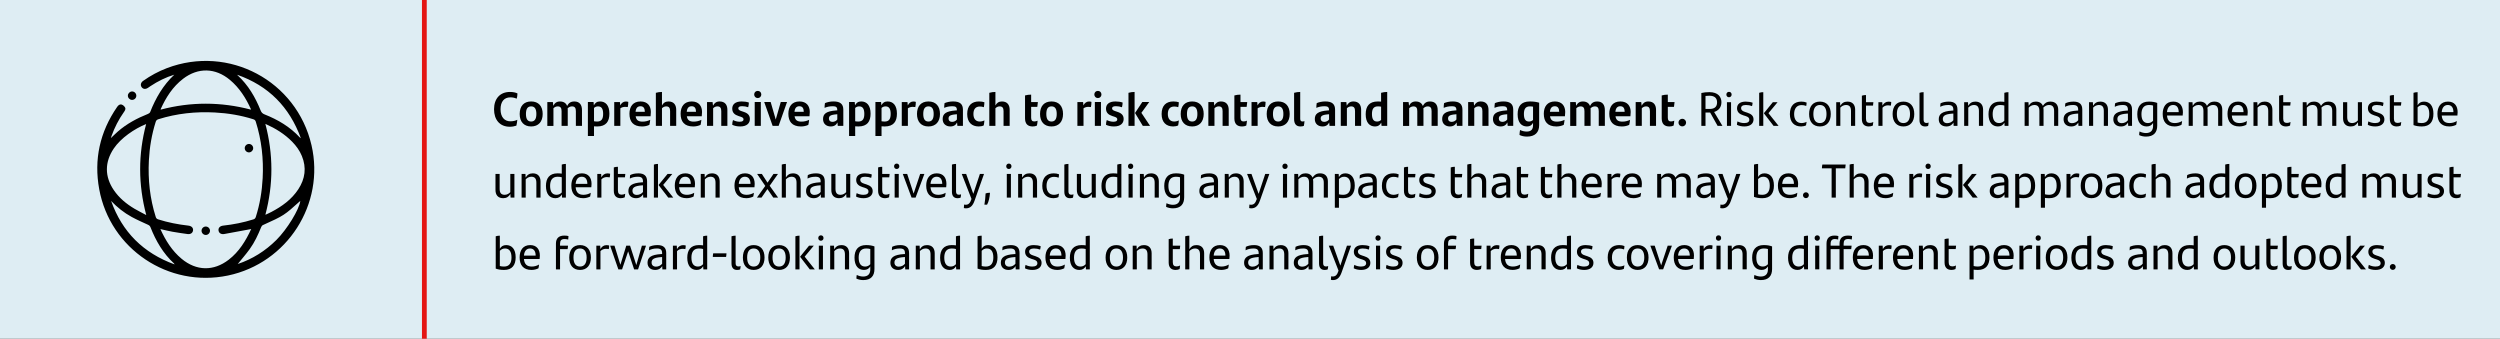 <?xml version="1.0" encoding="UTF-8"?><svg id="Capa_1" xmlns="http://www.w3.org/2000/svg" viewBox="0 0 522.709 70.828"><rect x="0" y="0" width="522.709" height="70.828" fill="#333333" stroke="none"/><rect y=".001" width="522.709" height="70.826" style="fill:#deedf3;"/><path d="m103.297,22.842c0-2.208,1.249-3.617,3.318-3.617.68,0,1.2.119,1.579.31-.01.449-.07.81-.17,1.1-.339-.17-.819-.28-1.309-.28-1.289,0-2.059.859-2.059,2.499,0,1.639.84,2.509,2.049,2.509.58,0,1.079-.12,1.459-.32-.04.39-.09.8-.2,1.229-.43.14-.87.229-1.37.229-2.108,0-3.298-1.469-3.298-3.658Z"/><path d="m108.657,23.832c0-1.64.86-2.619,2.399-2.619s2.409.979,2.409,2.619c0,1.619-.89,2.608-2.409,2.608-1.529,0-2.399-.989-2.399-2.608Zm3.488,0c0-1.06-.34-1.59-1.089-1.59s-1.089.521-1.089,1.59c0,1.059.35,1.579,1.089,1.579.729,0,1.089-.53,1.089-1.579Z"/><path d="m121.683,23.012v3.309h-1.279v-3.068c0-.659-.2-1.01-.82-1.01-.35,0-.669.17-.899.41.01.1.02.2.02.31v3.358h-1.289v-3.078c0-.66-.2-1-.81-1-.39,0-.7.2-.89.391v3.688h-1.279v-4.987h1.159l.1.779c.28-.579.7-.899,1.389-.899.8,0,1.279.37,1.489.939.31-.6.729-.939,1.519-.939,1.12,0,1.589.74,1.589,1.799Z"/><path d="m127.415,23.762c0,1.629-.689,2.679-2.559,2.679-.23,0-.45-.01-.66-.03v2.029h-1.279v-7.106h1.179l.07.689c.25-.51.64-.81,1.289-.81,1.129,0,1.959.78,1.959,2.549Zm-1.309.05c0-1.089-.35-1.569-1.07-1.569-.35,0-.629.13-.839.33v2.778c.19.04.4.061.669.061.939,0,1.24-.61,1.24-1.6Z"/><path d="m131.365,21.303c0,.36-.04.79-.11,1.08-.15-.021-.35-.04-.56-.04-.31,0-.709.09-.989.31v3.668h-1.279v-4.987h1.189l.07.71c.24-.5.65-.82,1.139-.82.21,0,.39.021.54.08Z"/><path d="m136.025,24.312h-3.119c.13.829.59,1.119,1.449,1.119.55,0,1.089-.13,1.589-.37-.03.34-.09.76-.17,1.05-.43.2-.939.33-1.539.33-1.859,0-2.629-1.029-2.629-2.659,0-1.479.73-2.568,2.319-2.568,1.5,0,2.159.97,2.159,2.209,0,.31-.03.699-.06.89Zm-3.139-.93h1.939c-.01-.71-.25-1.169-.909-1.169-.63,0-.959.39-1.03,1.169Z"/><path d="m141.385,22.962v3.358h-1.279v-3.078c0-.66-.21-1-.82-1-.38,0-.689.2-.879.391v3.688h-1.279v-6.916c.4-.12.85-.18,1.279-.18v2.828c.28-.54.7-.84,1.359-.84,1.129,0,1.619.729,1.619,1.749Z"/><path d="m146.725,24.312h-3.119c.13.829.59,1.119,1.449,1.119.55,0,1.089-.13,1.589-.37-.03.34-.09.76-.17,1.05-.43.2-.939.33-1.539.33-1.859,0-2.629-1.029-2.629-2.659,0-1.479.73-2.568,2.319-2.568,1.5,0,2.159.97,2.159,2.209,0,.31-.03.699-.06.89Zm-3.139-.93h1.939c-.01-.71-.25-1.169-.909-1.169-.63,0-.959.39-1.03,1.169Z"/><path d="m152.084,22.962v3.358h-1.279v-3.078c0-.66-.21-1-.82-1-.38,0-.689.2-.879.391v3.688h-1.279v-4.987h1.159l.09.77c.29-.569.709-.89,1.389-.89,1.129,0,1.619.729,1.619,1.749Z"/><path d="m153.097,26.091c0-.36.07-.71.16-.99.45.221.91.351,1.389.351.55,0,.81-.16.81-.49,0-.27-.17-.42-.609-.56l-.43-.14c-.81-.26-1.319-.7-1.319-1.55,0-.879.62-1.499,1.969-1.499.55,0,1.089.07,1.509.23-.01.31-.06.659-.14.979-.41-.141-.79-.221-1.269-.221-.6,0-.8.181-.8.45,0,.26.19.43.66.58l.47.159c.89.29,1.29.74,1.29,1.499,0,.87-.63,1.55-2.019,1.55-.68,0-1.259-.14-1.669-.35Z"/><path d="m157.687,19.754c0-.439.32-.75.75-.75.42,0,.74.311.74.75,0,.43-.32.75-.74.75-.43,0-.75-.311-.75-.75Zm.11,1.579h1.279v4.987h-1.279v-4.987Z"/><path d="m164.554,21.333l-1.759,4.987h-1.25l-1.759-4.987h1.349l1.06,3.658,1.049-3.658h1.309Z"/><path d="m169.254,24.312h-3.119c.13.829.59,1.119,1.449,1.119.55,0,1.089-.13,1.589-.37-.03.34-.09.76-.17,1.05-.43.2-.939.33-1.539.33-1.859,0-2.629-1.029-2.629-2.659,0-1.479.73-2.568,2.319-2.568,1.5,0,2.159.97,2.159,2.209,0,.31-.03.699-.06.89Zm-3.139-.93h1.939c-.01-.71-.25-1.169-.909-1.169-.63,0-.959.39-1.03,1.169Z"/><path d="m176.324,22.942v3.378h-1.16l-.07-.72c-.24.52-.68.84-1.399.84-.899,0-1.609-.54-1.609-1.539,0-1.1.64-1.649,2.738-1.81l.24-.02v-.061c0-.549-.22-.799-.89-.799-.78,0-1.279.14-1.769.34,0-.26.02-.69.08-.99.459-.199,1.099-.35,1.799-.35,1.439,0,2.039.58,2.039,1.729Zm-1.259,2.039v-1.09l-.17.01c-1.37.11-1.579.4-1.579.91,0,.409.27.669.729.669.419,0,.81-.189,1.02-.499Z"/><path d="m182.024,23.762c0,1.629-.689,2.679-2.559,2.679-.23,0-.45-.01-.66-.03v2.029h-1.279v-7.106h1.179l.07.689c.25-.51.64-.81,1.289-.81,1.129,0,1.959.78,1.959,2.549Zm-1.309.05c0-1.089-.35-1.569-1.07-1.569-.35,0-.629.13-.839.33v2.778c.19.04.4.061.669.061.939,0,1.24-.61,1.24-1.6Z"/><path d="m187.534,23.762c0,1.629-.689,2.679-2.559,2.679-.23,0-.45-.01-.66-.03v2.029h-1.279v-7.106h1.179l.07.689c.25-.51.64-.81,1.289-.81,1.129,0,1.959.78,1.959,2.549Zm-1.309.05c0-1.089-.35-1.569-1.07-1.569-.35,0-.629.13-.839.33v2.778c.19.04.4.061.669.061.939,0,1.24-.61,1.24-1.6Z"/><path d="m191.484,21.303c0,.36-.04.79-.11,1.08-.15-.021-.35-.04-.56-.04-.31,0-.709.09-.989.31v3.668h-1.279v-4.987h1.189l.07.71c.24-.5.65-.82,1.139-.82.21,0,.39.021.54.08Z"/><path d="m191.726,23.832c0-1.64.86-2.619,2.399-2.619s2.409.979,2.409,2.619c0,1.619-.89,2.608-2.409,2.608-1.529,0-2.399-.989-2.399-2.608Zm3.488,0c0-1.06-.34-1.59-1.089-1.59s-1.089.521-1.089,1.59c0,1.059.35,1.579,1.089,1.579.729,0,1.089-.53,1.089-1.579Z"/><path d="m201.334,22.942v3.378h-1.16l-.07-.72c-.24.52-.68.84-1.399.84-.899,0-1.609-.54-1.609-1.539,0-1.1.64-1.649,2.738-1.81l.24-.02v-.061c0-.549-.22-.799-.89-.799-.78,0-1.279.14-1.769.34,0-.26.02-.69.08-.99.459-.199,1.099-.35,1.799-.35,1.439,0,2.039.58,2.039,1.729Zm-1.259,2.039v-1.09l-.17.01c-1.37.11-1.579.4-1.579.91,0,.409.27.669.729.669.419,0,.81-.189,1.02-.499Z"/><path d="m202.226,23.842c0-1.81.979-2.629,2.459-2.629.49,0,.859.07,1.139.17-.01.35-.06.77-.12,1.029-.28-.1-.54-.14-.84-.14-.879,0-1.339.54-1.339,1.569s.52,1.569,1.33,1.569c.33,0,.689-.09.969-.24-.02.33-.07.71-.14,1.05-.25.14-.66.22-1.04.22-1.459,0-2.419-.859-2.419-2.599Z"/><path d="m211.104,22.962v3.358h-1.279v-3.078c0-.66-.21-1-.82-1-.38,0-.689.2-.879.391v3.688h-1.279v-6.916c.4-.12.85-.18,1.279-.18v2.828c.28-.54.7-.84,1.359-.84,1.129,0,1.619.729,1.619,1.749Z"/><path d="m216.255,25.391c.229,0,.49-.06.689-.16-.02.351-.07.71-.14,1.03-.28.13-.56.18-.889.18-1.03,0-1.599-.54-1.599-1.699v-4.787c.419-.12.839-.17,1.279-.17v1.549h1.409c-.03.35-.06.649-.12,1.01h-1.289v2.259c0,.55.2.789.66.789Z"/><path d="m217.456,23.832c0-1.64.86-2.619,2.399-2.619s2.409.979,2.409,2.619c0,1.619-.89,2.608-2.409,2.608-1.529,0-2.399-.989-2.399-2.608Zm3.488,0c0-1.06-.34-1.59-1.089-1.59s-1.089.521-1.089,1.59c0,1.059.35,1.579,1.089,1.579.729,0,1.089-.53,1.089-1.579Z"/><path d="m228.204,21.303c0,.36-.04.79-.11,1.08-.15-.021-.35-.04-.56-.04-.31,0-.709.09-.989.31v3.668h-1.279v-4.987h1.189l.07.71c.24-.5.65-.82,1.14-.82.209,0,.39.021.54.08Z"/><path d="m228.805,19.754c0-.439.32-.75.75-.75.42,0,.74.311.74.75,0,.43-.32.75-.74.75-.43,0-.75-.311-.75-.75Zm.11,1.579h1.279v4.987h-1.279v-4.987Z"/><path d="m231.246,26.091c0-.36.07-.71.16-.99.45.221.91.351,1.389.351.55,0,.81-.16.81-.49,0-.27-.17-.42-.609-.56l-.43-.14c-.81-.26-1.319-.7-1.319-1.55,0-.879.62-1.499,1.969-1.499.55,0,1.089.07,1.509.23-.01.31-.06.659-.14.979-.41-.141-.79-.221-1.269-.221-.6,0-.8.181-.8.45,0,.26.19.43.66.58l.47.159c.89.29,1.29.74,1.29,1.499,0,.87-.63,1.55-2.019,1.55-.68,0-1.259-.14-1.669-.35Z"/><path d="m235.945,19.404c.42-.12.859-.18,1.279-.18v7.096h-1.279v-6.916Zm4.518,6.916h-1.519l-1.609-2.658v-.07l1.499-2.259h1.449l-1.639,2.259,1.819,2.729Z"/><path d="m242.875,23.842c0-1.81.979-2.629,2.459-2.629.49,0,.859.07,1.139.17-.01.35-.06.77-.12,1.029-.28-.1-.54-.14-.84-.14-.879,0-1.339.54-1.339,1.569s.52,1.569,1.33,1.569c.33,0,.689-.09.969-.24-.02.33-.07.71-.14,1.05-.25.14-.66.22-1.04.22-1.459,0-2.419-.859-2.419-2.599Z"/><path d="m246.865,23.832c0-1.64.86-2.619,2.399-2.619s2.409.979,2.409,2.619c0,1.619-.89,2.608-2.409,2.608-1.529,0-2.399-.989-2.399-2.608Zm3.488,0c0-1.06-.34-1.59-1.089-1.59s-1.089.521-1.089,1.59c0,1.059.35,1.579,1.089,1.579.729,0,1.089-.53,1.089-1.579Z"/><path d="m256.903,22.962v3.358h-1.279v-3.078c0-.66-.21-1-.82-1-.38,0-.689.2-.879.391v3.688h-1.279v-4.987h1.159l.09.77c.29-.569.709-.89,1.389-.89,1.129,0,1.619.729,1.619,1.749Z"/><path d="m260.024,25.391c.229,0,.49-.06.689-.16-.02.351-.07.71-.14,1.03-.28.13-.56.18-.889.18-1.03,0-1.599-.54-1.599-1.699v-4.787c.419-.12.839-.17,1.279-.17v1.549h1.409c-.03.35-.06.649-.12,1.01h-1.289v2.259c0,.55.2.789.66.789Z"/><path d="m264.613,21.303c0,.36-.04.79-.11,1.08-.15-.021-.35-.04-.56-.04-.31,0-.709.09-.989.31v3.668h-1.279v-4.987h1.189l.07.71c.24-.5.65-.82,1.139-.82.21,0,.39.021.54.08Z"/><path d="m264.845,23.832c0-1.64.86-2.619,2.399-2.619s2.409.979,2.409,2.619c0,1.619-.89,2.608-2.409,2.608-1.529,0-2.399-.989-2.399-2.608Zm3.488,0c0-1.06-.34-1.59-1.089-1.59s-1.089.521-1.089,1.59c0,1.059.35,1.579,1.089,1.579.729,0,1.089-.53,1.089-1.579Z"/><path d="m270.575,24.901v-5.497c.419-.12.859-.18,1.279-.18v5.606c0,.36.13.569.479.569.16,0,.3-.029.41-.079-.01.3-.06.699-.13.999-.19.08-.45.12-.719.12-.88,0-1.319-.55-1.319-1.539Z"/><path d="m279.143,22.942v3.378h-1.16l-.07-.72c-.24.52-.68.84-1.399.84-.899,0-1.609-.54-1.609-1.539,0-1.1.64-1.649,2.738-1.81l.24-.02v-.061c0-.549-.22-.799-.89-.799-.78,0-1.279.14-1.769.34,0-.26.02-.69.08-.99.459-.199,1.099-.35,1.799-.35,1.439,0,2.039.58,2.039,1.729Zm-1.259,2.039v-1.09l-.17.01c-1.37.11-1.579.4-1.579.91,0,.409.27.669.729.669.419,0,.81-.189,1.02-.499Z"/><path d="m284.592,22.962v3.358h-1.279v-3.078c0-.66-.21-1-.82-1-.38,0-.689.2-.879.391v3.688h-1.279v-4.987h1.159l.09.77c.29-.569.709-.89,1.389-.89,1.129,0,1.619.729,1.619,1.749Z"/><path d="m290.042,19.225v7.096h-1.18l-.07-.689c-.25.51-.64.81-1.289.81-1.129,0-1.959-.779-1.959-2.549,0-1.629.689-2.679,2.559-2.679.23,0,.45.01.66.03v-1.839c.42-.12.87-.18,1.279-.18Zm-1.279,5.856v-2.778c-.19-.04-.4-.061-.67-.061-.939,0-1.239.61-1.239,1.6,0,1.089.35,1.569,1.069,1.569.35,0,.63-.13.84-.33Z"/><path d="m300.6,23.012v3.309h-1.279v-3.068c0-.659-.2-1.01-.82-1.01-.35,0-.669.17-.899.41.01.1.02.2.02.31v3.358h-1.289v-3.078c0-.66-.2-1-.81-1-.39,0-.7.2-.89.391v3.688h-1.279v-4.987h1.159l.1.779c.28-.579.7-.899,1.389-.899.8,0,1.279.37,1.489.939.31-.6.729-.939,1.519-.939,1.12,0,1.589.74,1.589,1.799Z"/><path d="m305.772,22.942v3.378h-1.16l-.07-.72c-.24.52-.68.84-1.399.84-.899,0-1.609-.54-1.609-1.539,0-1.1.64-1.649,2.738-1.81l.24-.02v-.061c0-.549-.22-.799-.89-.799-.78,0-1.279.14-1.769.34,0-.26.02-.69.08-.99.459-.199,1.099-.35,1.799-.35,1.439,0,2.039.58,2.039,1.729Zm-1.259,2.039v-1.09l-.17.01c-1.37.11-1.579.4-1.579.91,0,.409.27.669.729.669.42,0,.81-.189,1.02-.499Z"/><path d="m311.222,22.962v3.358h-1.279v-3.078c0-.66-.21-1-.82-1-.38,0-.689.2-.879.391v3.688h-1.279v-4.987h1.159l.09.77c.29-.569.709-.89,1.389-.89,1.129,0,1.619.729,1.619,1.749Z"/><path d="m316.392,22.942v3.378h-1.16l-.07-.72c-.24.52-.68.84-1.399.84-.899,0-1.609-.54-1.609-1.539,0-1.1.64-1.649,2.738-1.81l.24-.02v-.061c0-.549-.22-.799-.89-.799-.78,0-1.279.14-1.769.34,0-.26.02-.69.08-.99.459-.199,1.099-.35,1.799-.35,1.439,0,2.039.58,2.039,1.729Zm-1.259,2.039v-1.09l-.17.01c-1.37.11-1.579.4-1.579.91,0,.409.27.669.729.669.42,0,.81-.189,1.02-.499Z"/><path d="m321.812,21.473v4.688c0,1.55-.89,2.398-2.539,2.398-.57,0-1.149-.119-1.569-.339.01-.32.05-.73.11-1.04.42.21.95.33,1.379.33.959,0,1.339-.47,1.339-1.319v-.51c-.25.479-.63.76-1.259.76-1.129,0-1.959-.779-1.959-2.549,0-1.629.689-2.679,2.559-2.679.75,0,1.389.09,1.939.26Zm-1.279,3.608v-2.778c-.19-.04-.4-.061-.67-.061-.939,0-1.239.61-1.239,1.6,0,1.089.35,1.569,1.069,1.569.35,0,.63-.13.84-.33Z"/><path d="m327.202,24.312h-3.119c.13.829.59,1.119,1.449,1.119.55,0,1.089-.13,1.589-.37-.03.34-.09.76-.17,1.05-.43.2-.939.33-1.539.33-1.859,0-2.629-1.029-2.629-2.659,0-1.479.73-2.568,2.319-2.568,1.5,0,2.159.97,2.159,2.209,0,.31-.03.699-.06.89Zm-3.139-.93h1.939c-.01-.71-.25-1.169-.909-1.169-.63,0-.959.39-1.03,1.169Z"/><path d="m335.55,23.012v3.309h-1.279v-3.068c0-.659-.2-1.01-.82-1.01-.35,0-.669.17-.899.41.01.1.02.2.02.31v3.358h-1.289v-3.078c0-.66-.2-1-.81-1-.39,0-.7.2-.89.391v3.688h-1.279v-4.987h1.159l.1.779c.28-.579.7-.899,1.389-.899.8,0,1.279.37,1.489.939.31-.6.729-.939,1.519-.939,1.12,0,1.589.74,1.589,1.799Z"/><path d="m340.892,24.312h-3.119c.13.829.59,1.119,1.449,1.119.55,0,1.089-.13,1.589-.37-.03.34-.09.76-.17,1.05-.43.2-.939.33-1.539.33-1.859,0-2.629-1.029-2.629-2.659,0-1.479.73-2.568,2.319-2.568,1.5,0,2.159.97,2.159,2.209,0,.31-.03.699-.06.89Zm-3.139-.93h1.939c-.01-.71-.25-1.169-.909-1.169-.63,0-.959.39-1.03,1.169Z"/><path d="m346.251,22.962v3.358h-1.279v-3.078c0-.66-.21-1-.82-1-.38,0-.689.2-.879.391v3.688h-1.279v-4.987h1.159l.09.77c.29-.569.709-.89,1.389-.89,1.129,0,1.619.729,1.619,1.749Z"/><path d="m349.373,25.391c.229,0,.49-.06.689-.16-.02.351-.07.71-.14,1.03-.28.13-.56.18-.889.18-1.03,0-1.599-.54-1.599-1.699v-4.787c.419-.12.839-.17,1.279-.17v1.549h1.409c-.03.35-.06.649-.12,1.01h-1.289v2.259c0,.55.2.789.66.789Z"/><path d="m350.943,25.631c0-.439.33-.79.8-.79.459,0,.79.351.79.79s-.33.789-.79.789c-.47,0-.8-.35-.8-.789Z"/><path d="m357.564,23.532h-.97v2.788h-.87v-6.876c.47-.11,1.04-.18,1.679-.18,1.819,0,2.519.999,2.519,2.108,0,1.129-.66,1.769-1.529,2.039l1.739,2.908h-1.009l-1.559-2.788Zm-.13-.75c.959,0,1.579-.38,1.579-1.379,0-.92-.56-1.39-1.619-1.39-.25,0-.54.021-.8.05v2.719h.839Z"/><path d="m360.956,19.773c0-.35.24-.569.549-.569.32,0,.55.22.55.569,0,.32-.23.561-.55.561-.31,0-.549-.23-.549-.561Zm.12,1.59h.859v4.957h-.859v-4.957Z"/><path d="m363.166,26.101c.01-.29.05-.5.12-.72.419.24.969.35,1.389.35.709,0,1.079-.239,1.079-.689,0-.41-.229-.6-.81-.79l-.45-.14c-.739-.229-1.309-.64-1.309-1.469,0-.87.63-1.399,1.809-1.399.52,0,1.029.08,1.449.229-.02.23-.05.46-.12.71-.41-.15-.799-.229-1.279-.229-.68,0-1.009.239-1.009.659,0,.38.26.62.85.8l.459.149c.86.271,1.29.689,1.29,1.409,0,.85-.66,1.47-1.919,1.47-.59,0-1.169-.13-1.549-.34Z"/><path d="m367.815,19.404c.28-.101.59-.13.859-.13v7.046h-.859v-6.916Zm4.058,6.916h-1.049l-2.009-2.608v-.061l1.859-2.288h.99l-1.909,2.299,2.119,2.658Z"/><path d="m374.235,23.842c0-1.799.979-2.599,2.399-2.599.41,0,.79.07,1.099.2,0,.22-.04.529-.08.709-.33-.13-.64-.18-.97-.18-.989,0-1.559.689-1.559,1.889,0,1.17.57,1.869,1.539,1.869.34,0,.76-.09,1.069-.26-.02.2-.06.479-.12.739-.25.141-.69.23-1.03.23-1.389,0-2.349-.84-2.349-2.599Z"/><path d="m378.255,23.842c0-1.6.8-2.599,2.259-2.599,1.459,0,2.269.999,2.269,2.599,0,1.609-.83,2.599-2.269,2.599-1.439,0-2.259-.989-2.259-2.599Zm3.638,0c0-1.18-.44-1.889-1.379-1.889s-1.369.699-1.369,1.889c0,1.199.45,1.889,1.369,1.889s1.379-.689,1.379-1.889Z"/><path d="m387.883,22.952v3.368h-.87v-3.099c0-.859-.31-1.269-1.06-1.269-.5,0-.909.27-1.169.549v3.818h-.859v-4.957h.8l.05.76c.34-.59.81-.88,1.499-.88,1.069,0,1.609.67,1.609,1.709Z"/><path d="m390.934,25.7c.25,0,.52-.069.74-.189-.02.28-.05.51-.1.75-.27.119-.55.18-.839.18-.86,0-1.449-.46-1.449-1.55v-4.887c.28-.1.57-.13.859-.13v1.489h1.549c-.01.26-.04.479-.08.72h-1.469v2.718c0,.65.26.899.79.899Z"/><path d="m395.423,21.323c0,.25-.03.56-.08.76-.19-.04-.4-.061-.6-.061-.4,0-.85.15-1.14.49v3.808h-.859v-4.957h.81l.04.72c.27-.521.709-.83,1.259-.83.21,0,.41.03.57.07Z"/><path d="m395.714,23.842c0-1.6.8-2.599,2.259-2.599,1.459,0,2.269.999,2.269,2.599,0,1.609-.83,2.599-2.269,2.599-1.439,0-2.259-.989-2.259-2.599Zm3.638,0c0-1.18-.44-1.889-1.379-1.889s-1.369.699-1.369,1.889c0,1.199.45,1.889,1.369,1.889s1.379-.689,1.379-1.889Z"/><path d="m401.334,25.101v-5.696c.28-.101.589-.13.859-.13v5.757c0,.46.19.68.59.68.18,0,.33-.03.459-.09-.01.229-.05.489-.1.709-.18.07-.39.11-.63.11-.74,0-1.179-.44-1.179-1.34Z"/><path d="m409.272,22.882v3.438h-.8l-.04-.689c-.26.47-.73.81-1.479.81-.919,0-1.589-.54-1.589-1.499,0-1.09.68-1.68,2.828-1.819l.22-.01v-.19c0-.689-.31-.969-1.07-.969-.759,0-1.229.159-1.669.379,0-.199.02-.499.06-.729.41-.21.979-.359,1.719-.359,1.249,0,1.819.569,1.819,1.639Zm-.859,2.259v-1.398l-.18.01c-1.669.12-2.019.52-2.019,1.139,0,.51.32.86.909.86.54,0,1.02-.26,1.29-.61Z"/><path d="m414.632,22.952v3.368h-.87v-3.099c0-.859-.31-1.269-1.06-1.269-.5,0-.909.27-1.169.549v3.818h-.859v-4.957h.8l.05.76c.34-.59.81-.88,1.499-.88,1.069,0,1.609.67,1.609,1.709Z"/><path d="m419.932,19.274v7.046h-.8l-.05-.659c-.27.479-.67.779-1.339.779-1.169,0-1.979-.83-1.979-2.559,0-1.609.729-2.639,2.429-2.639.32,0,.61.02.879.06v-1.898c.28-.101.58-.13.86-.13Zm-.86,5.967v-3.179c-.25-.069-.52-.109-.869-.109-1.149,0-1.569.799-1.569,1.908,0,1.25.479,1.869,1.359,1.869.45,0,.799-.189,1.079-.489Z"/><path d="m430.34,22.952v3.368h-.86v-3.108c0-.85-.32-1.259-1.079-1.259-.46,0-.85.229-1.169.539.03.141.04.3.04.46v3.368h-.87v-3.099c0-.859-.31-1.269-1.06-1.269-.5,0-.909.27-1.169.549v3.818h-.859v-4.957h.8l.05.76c.34-.59.81-.88,1.499-.88.75,0,1.239.33,1.469.89.37-.57.81-.89,1.589-.89,1.079,0,1.619.67,1.619,1.709Z"/><path d="m435.372,22.882v3.438h-.8l-.04-.689c-.26.47-.73.81-1.479.81-.919,0-1.589-.54-1.589-1.499,0-1.09.68-1.68,2.828-1.819l.22-.01v-.19c0-.689-.31-.969-1.07-.969-.759,0-1.229.159-1.669.379,0-.199.02-.499.06-.729.41-.21.979-.359,1.719-.359,1.249,0,1.819.569,1.819,1.639Zm-.859,2.259v-1.398l-.18.01c-1.669.12-2.019.52-2.019,1.139,0,.51.32.86.909.86.54,0,1.02-.26,1.29-.61Z"/><path d="m440.742,22.952v3.368h-.87v-3.099c0-.859-.31-1.269-1.06-1.269-.5,0-.909.27-1.169.549v3.818h-.859v-4.957h.8l.05.76c.34-.59.81-.88,1.499-.88,1.069,0,1.609.67,1.609,1.709Z"/><path d="m445.771,22.882v3.438h-.8l-.04-.689c-.26.47-.73.81-1.479.81-.919,0-1.589-.54-1.589-1.499,0-1.09.68-1.68,2.828-1.819l.22-.01v-.19c0-.689-.31-.969-1.069-.969-.76,0-1.229.159-1.669.379,0-.199.02-.499.06-.729.41-.21.979-.359,1.719-.359,1.249,0,1.819.569,1.819,1.639Zm-.859,2.259v-1.398l-.18.01c-1.669.12-2.019.52-2.019,1.139,0,.51.32.86.909.86.54,0,1.02-.26,1.29-.61Z"/><path d="m451.041,21.523v4.727c0,1.439-.73,2.309-2.339,2.309-.5,0-1-.1-1.439-.31,0-.229.04-.529.08-.76.43.221.95.33,1.339.33.969,0,1.489-.51,1.489-1.479v-.64c-.27.46-.67.74-1.319.74-1.169,0-1.979-.83-1.979-2.559,0-1.609.729-2.639,2.429-2.639.7,0,1.259.1,1.739.28Zm-.87,3.728v-3.188c-.24-.069-.51-.109-.859-.109-1.149,0-1.569.799-1.569,1.908,0,1.25.479,1.869,1.359,1.869.45,0,.79-.189,1.069-.479Z"/><path d="m456.361,24.151h-3.278c.1,1.14.67,1.579,1.639,1.579.51,0,1.03-.13,1.52-.42-.02.24-.07.58-.13.79-.39.189-.879.34-1.439.34-1.709,0-2.489-1.01-2.489-2.629,0-1.439.67-2.568,2.209-2.568,1.369,0,2.019.909,2.019,2.229,0,.22-.02.54-.05.68Zm-3.278-.71h2.449c0-.869-.35-1.488-1.169-1.488-.759,0-1.199.549-1.279,1.488Z"/><path d="m464.64,22.952v3.368h-.86v-3.108c0-.85-.32-1.259-1.079-1.259-.46,0-.85.229-1.169.539.03.141.04.3.04.46v3.368h-.87v-3.099c0-.859-.31-1.269-1.06-1.269-.5,0-.909.27-1.169.549v3.818h-.859v-4.957h.8l.05.76c.34-.59.81-.88,1.499-.88.75,0,1.239.33,1.469.89.37-.57.81-.89,1.589-.89,1.079,0,1.619.67,1.619,1.709Z"/><path d="m469.911,24.151h-3.278c.1,1.14.67,1.579,1.64,1.579.51,0,1.029-.13,1.519-.42-.02.24-.069.58-.13.79-.39.189-.879.34-1.438.34-1.709,0-2.489-1.01-2.489-2.629,0-1.439.67-2.568,2.209-2.568,1.369,0,2.019.909,2.019,2.229,0,.22-.02.54-.05.68Zm-3.278-.71h2.449c0-.869-.351-1.488-1.17-1.488-.759,0-1.199.549-1.279,1.488Z"/><path d="m475.12,22.952v3.368h-.869v-3.099c0-.859-.31-1.269-1.06-1.269-.5,0-.909.27-1.169.549v3.818h-.859v-4.957h.799l.05.76c.34-.59.81-.88,1.5-.88,1.069,0,1.608.67,1.608,1.709Z"/><path d="m478.172,25.7c.25,0,.52-.069.739-.189-.02.28-.05.51-.1.75-.27.119-.55.18-.84.18-.859,0-1.449-.46-1.449-1.55v-4.887c.28-.1.57-.13.86-.13v1.489h1.549c-.01.26-.04.479-.08.72h-1.469v2.718c0,.65.26.899.789.899Z"/><path d="m488.488,22.952v3.368h-.859v-3.108c0-.85-.319-1.259-1.079-1.259-.46,0-.85.229-1.17.539.03.141.04.3.04.46v3.368h-.869v-3.099c0-.859-.31-1.269-1.06-1.269-.5,0-.909.27-1.169.549v3.818h-.859v-4.957h.799l.051.76c.339-.59.809-.88,1.499-.88.749,0,1.239.33,1.469.89.37-.57.81-.89,1.589-.89,1.08,0,1.619.67,1.619,1.709Z"/><path d="m493.851,21.363v4.957h-.8l-.05-.76c-.34.59-.81.88-1.499.88-1.069,0-1.609-.67-1.609-1.709v-3.368h.87v3.098c0,.86.31,1.27,1.06,1.27.499,0,.909-.27,1.169-.55v-3.817h.859Z"/><path d="m495.072,26.101c.01-.29.05-.5.12-.72.42.24.97.35,1.389.35.71,0,1.08-.239,1.08-.689,0-.41-.23-.6-.81-.79l-.45-.14c-.739-.229-1.31-.64-1.31-1.469,0-.87.63-1.399,1.81-1.399.52,0,1.029.08,1.449.229-.021.23-.05.46-.12.71-.41-.15-.8-.229-1.279-.229-.68,0-1.01.239-1.01.659,0,.38.26.62.85.8l.46.149c.859.271,1.289.689,1.289,1.409,0,.85-.659,1.47-1.919,1.47-.589,0-1.169-.13-1.549-.34Z"/><path d="m501.321,25.7c.25,0,.52-.069.739-.189-.02.28-.05.51-.1.75-.27.119-.55.18-.84.18-.859,0-1.449-.46-1.449-1.55v-4.887c.28-.1.57-.13.86-.13v1.489h1.549c-.01.26-.04.479-.08.72h-1.469v2.718c0,.65.26.899.789.899Z"/><path d="m508.79,23.802c0,1.609-.72,2.639-2.418,2.639-.71,0-1.26-.101-1.749-.28v-6.756c.279-.101.589-.13.859-.13v2.729c.279-.47.669-.76,1.329-.76,1.169,0,1.979.829,1.979,2.559Zm-.869.03c0-1.25-.47-1.879-1.35-1.879-.46,0-.81.189-1.089.489v3.179c.25.069.52.109.879.109,1.149,0,1.56-.8,1.56-1.898Z"/><path d="m513.8,24.151h-3.278c.101,1.14.67,1.579,1.64,1.579.51,0,1.029-.13,1.519-.42-.02.24-.069.58-.13.79-.39.189-.879.34-1.438.34-1.71,0-2.489-1.01-2.489-2.629,0-1.439.67-2.568,2.209-2.568,1.369,0,2.019.909,2.019,2.229,0,.22-.02.54-.05.68Zm-3.278-.71h2.449c0-.869-.351-1.488-1.17-1.488-.76,0-1.199.549-1.279,1.488Z"/><path d="m107.555,36.363v4.957h-.799l-.05-.76c-.34.59-.81.88-1.5.88-1.069,0-1.609-.67-1.609-1.709v-3.368h.87v3.098c0,.86.31,1.27,1.059,1.27.5,0,.91-.27,1.169-.55v-3.817h.859Z"/><path d="m113.015,37.952v3.368h-.87v-3.099c0-.859-.31-1.269-1.06-1.269-.5,0-.909.27-1.169.549v3.818h-.859v-4.957h.8l.05.76c.34-.59.81-.88,1.499-.88,1.069,0,1.609.67,1.609,1.709Z"/><path d="m118.315,34.274v7.046h-.8l-.05-.659c-.27.479-.67.779-1.339.779-1.169,0-1.979-.83-1.979-2.559,0-1.609.729-2.639,2.429-2.639.32,0,.61.02.879.06v-1.898c.28-.101.58-.13.86-.13Zm-.86,5.967v-3.179c-.25-.069-.52-.109-.869-.109-1.149,0-1.569.799-1.569,1.908,0,1.25.479,1.869,1.359,1.869.45,0,.799-.189,1.079-.489Z"/><path d="m123.634,39.151h-3.278c.1,1.14.67,1.579,1.639,1.579.51,0,1.03-.13,1.52-.42-.02.24-.07.58-.13.79-.39.189-.88.34-1.439.34-1.709,0-2.489-1.01-2.489-2.629,0-1.439.67-2.568,2.209-2.568,1.369,0,2.019.909,2.019,2.229,0,.22-.02.54-.05.68Zm-3.278-.71h2.449c0-.869-.35-1.488-1.169-1.488-.759,0-1.199.549-1.279,1.488Z"/><path d="m127.565,36.323c0,.25-.03.56-.08.76-.19-.04-.4-.061-.6-.061-.4,0-.85.15-1.14.49v3.808h-.859v-4.957h.81l.04.72c.27-.521.709-.83,1.259-.83.21,0,.41.03.57.07Z"/><path d="m129.985,40.7c.25,0,.52-.069.74-.189-.02.28-.05.51-.1.75-.27.119-.55.18-.839.18-.86,0-1.449-.46-1.449-1.55v-4.887c.28-.1.57-.13.859-.13v1.489h1.549c-.01.26-.04.479-.08.72h-1.469v2.718c0,.65.26.899.79.899Z"/><path d="m135.294,37.882v3.438h-.8l-.04-.689c-.26.47-.73.81-1.479.81-.919,0-1.589-.54-1.589-1.499,0-1.09.68-1.68,2.828-1.819l.22-.01v-.19c0-.689-.31-.969-1.07-.969-.759,0-1.229.159-1.669.379,0-.199.02-.499.06-.729.41-.21.979-.359,1.719-.359,1.249,0,1.819.569,1.819,1.639Zm-.859,2.259v-1.398l-.18.01c-1.669.12-2.019.52-2.019,1.139,0,.51.32.86.909.86.54,0,1.02-.26,1.29-.61Z"/><path d="m136.716,34.404c.28-.101.59-.13.859-.13v7.046h-.859v-6.916Zm4.058,6.916h-1.049l-2.009-2.608v-.061l1.859-2.288h.99l-1.909,2.299,2.119,2.658Z"/><path d="m145.264,39.151h-3.278c.1,1.14.67,1.579,1.639,1.579.51,0,1.03-.13,1.52-.42-.02.24-.07.58-.13.79-.39.189-.88.34-1.439.34-1.709,0-2.489-1.01-2.489-2.629,0-1.439.67-2.568,2.209-2.568,1.369,0,2.019.909,2.019,2.229,0,.22-.02.54-.05.68Zm-3.278-.71h2.449c0-.869-.35-1.488-1.169-1.488-.759,0-1.199.549-1.279,1.488Z"/><path d="m150.474,37.952v3.368h-.87v-3.099c0-.859-.31-1.269-1.06-1.269-.5,0-.909.27-1.169.549v3.818h-.859v-4.957h.8l.05.76c.34-.59.81-.88,1.499-.88,1.069,0,1.609.67,1.609,1.709Z"/><path d="m157.744,39.151h-3.278c.1,1.14.67,1.579,1.639,1.579.51,0,1.03-.13,1.52-.42-.02.24-.07.58-.13.79-.39.189-.88.34-1.439.34-1.709,0-2.489-1.01-2.489-2.629,0-1.439.67-2.568,2.209-2.568,1.369,0,2.019.909,2.019,2.229,0,.22-.02.54-.05.68Zm-3.278-.71h2.449c0-.869-.35-1.488-1.169-1.488-.759,0-1.199.549-1.279,1.488Z"/><path d="m161.684,41.32l-1.229-1.789-1.239,1.789h-.959l1.749-2.448-1.709-2.509h.989l1.189,1.829,1.25-1.829h.939l-1.739,2.479,1.769,2.479h-1.009Z"/><path d="m167.414,37.952v3.368h-.87v-3.099c0-.859-.31-1.269-1.06-1.269-.5,0-.909.27-1.169.549v3.818h-.859v-6.916c.27-.101.58-.13.859-.13v2.828c.34-.569.8-.859,1.489-.859,1.069,0,1.609.67,1.609,1.709Z"/><path d="m172.443,37.882v3.438h-.8l-.04-.689c-.26.47-.73.81-1.479.81-.919,0-1.589-.54-1.589-1.499,0-1.09.68-1.68,2.828-1.819l.22-.01v-.19c0-.689-.31-.969-1.069-.969-.76,0-1.229.159-1.669.379,0-.199.02-.499.06-.729.41-.21.979-.359,1.719-.359,1.249,0,1.819.569,1.819,1.639Zm-.859,2.259v-1.398l-.18.01c-1.669.12-2.019.52-2.019,1.139,0,.51.32.86.909.86.54,0,1.02-.26,1.29-.61Z"/><path d="m177.773,36.363v4.957h-.799l-.05-.76c-.34.59-.81.88-1.5.88-1.069,0-1.609-.67-1.609-1.709v-3.368h.87v3.098c0,.86.31,1.27,1.059,1.27.5,0,.91-.27,1.169-.55v-3.817h.859Z"/><path d="m178.996,41.101c.01-.29.05-.5.12-.72.419.24.969.35,1.389.35.709,0,1.079-.239,1.079-.689,0-.41-.229-.6-.81-.79l-.45-.14c-.739-.229-1.309-.64-1.309-1.469,0-.87.63-1.399,1.809-1.399.52,0,1.029.08,1.449.229-.02.23-.05.46-.12.71-.41-.15-.799-.229-1.279-.229-.68,0-1.009.239-1.009.659,0,.38.26.62.85.8l.459.149c.86.271,1.29.689,1.29,1.409,0,.85-.66,1.47-1.919,1.47-.59,0-1.169-.13-1.549-.34Z"/><path d="m185.245,40.7c.25,0,.52-.069.74-.189-.02.28-.05.51-.1.75-.27.119-.55.18-.839.18-.86,0-1.449-.46-1.449-1.55v-4.887c.28-.1.57-.13.859-.13v1.489h1.549c-.01.26-.04.479-.08.72h-1.469v2.718c0,.65.26.899.79.899Z"/><path d="m186.936,34.773c0-.35.24-.569.549-.569.32,0,.55.22.55.569,0,.32-.23.561-.55.561-.31,0-.549-.23-.549-.561Zm.12,1.59h.859v4.957h-.859v-4.957Z"/><path d="m193.273,36.363l-1.839,4.957h-.839l-1.839-4.957h.919l1.349,4.117,1.369-4.117h.88Z"/><path d="m197.833,39.151h-3.278c.1,1.14.67,1.579,1.639,1.579.51,0,1.03-.13,1.52-.42-.02.24-.07.58-.13.79-.39.189-.879.34-1.439.34-1.709,0-2.489-1.01-2.489-2.629,0-1.439.67-2.568,2.209-2.568,1.369,0,2.019.909,2.019,2.229,0,.22-.02.54-.05.68Zm-3.278-.71h2.449c0-.869-.35-1.488-1.169-1.488-.759,0-1.199.549-1.279,1.488Z"/><path d="m199.035,40.101v-5.696c.28-.101.589-.13.859-.13v5.757c0,.46.19.68.59.68.18,0,.33-.03.459-.09-.01.229-.05.489-.1.709-.18.07-.39.11-.63.11-.74,0-1.179-.44-1.179-1.34Z"/><path d="m205.743,36.363l-1.979,5.597c-.359,1.029-.889,1.599-1.789,1.599-.15,0-.32-.02-.45-.06,0-.27.02-.5.05-.729.09.02.2.04.3.04.58,0,.939-.25,1.249-1.209l-2.039-5.237h.919l1.499,4.167,1.379-4.167h.859Z"/><path d="m206.075,40.44c.32-.109.57-.14.919-.14-.09,1.05-.25,1.839-.61,2.488h-.56c.14-.819.2-1.449.25-2.349Z"/><path d="m210.385,34.773c0-.35.24-.569.549-.569.32,0,.55.22.55.569,0,.32-.23.561-.55.561-.31,0-.549-.23-.549-.561Zm.12,1.59h.859v4.957h-.859v-4.957Z"/><path d="m216.833,37.952v3.368h-.87v-3.099c0-.859-.31-1.269-1.06-1.269-.5,0-.909.27-1.169.549v3.818h-.859v-4.957h.8l.05.76c.34-.59.81-.88,1.499-.88,1.069,0,1.609.67,1.609,1.709Z"/><path d="m217.924,38.842c0-1.799.979-2.599,2.399-2.599.41,0,.79.07,1.099.2,0,.22-.04.529-.08.709-.33-.13-.64-.18-.97-.18-.989,0-1.559.689-1.559,1.889,0,1.17.57,1.869,1.539,1.869.34,0,.76-.09,1.069-.26-.02.2-.06.479-.12.739-.25.141-.69.23-1.03.23-1.389,0-2.349-.84-2.349-2.599Z"/><path d="m222.535,40.101v-5.696c.28-.101.589-.13.859-.13v5.757c0,.46.19.68.59.68.18,0,.33-.03.459-.09-.01.229-.05.489-.1.709-.18.07-.39.11-.63.11-.74,0-1.179-.44-1.179-1.34Z"/><path d="m229.112,36.363v4.957h-.799l-.05-.76c-.34.59-.81.88-1.5.88-1.069,0-1.609-.67-1.609-1.709v-3.368h.87v3.098c0,.86.31,1.27,1.059,1.27.5,0,.91-.27,1.169-.55v-3.817h.859Z"/><path d="m234.462,34.274v7.046h-.8l-.05-.659c-.27.479-.67.779-1.339.779-1.169,0-1.979-.83-1.979-2.559,0-1.609.729-2.639,2.429-2.639.32,0,.61.02.879.06v-1.898c.28-.101.58-.13.86-.13Zm-.86,5.967v-3.179c-.25-.069-.52-.109-.869-.109-1.149,0-1.569.799-1.569,1.908,0,1.25.479,1.869,1.359,1.869.45,0,.799-.189,1.079-.489Z"/><path d="m235.844,34.773c0-.35.24-.569.549-.569.32,0,.55.22.55.569,0,.32-.23.561-.55.561-.31,0-.549-.23-.549-.561Zm.12,1.59h.859v4.957h-.859v-4.957Z"/><path d="m242.292,37.952v3.368h-.87v-3.099c0-.859-.31-1.269-1.06-1.269-.5,0-.909.27-1.169.549v3.818h-.859v-4.957h.8l.05.76c.34-.59.81-.88,1.499-.88,1.069,0,1.609.67,1.609,1.709Z"/><path d="m247.592,36.523v4.727c0,1.439-.73,2.309-2.339,2.309-.5,0-1-.1-1.439-.31,0-.229.04-.529.08-.76.43.221.95.33,1.339.33.969,0,1.489-.51,1.489-1.479v-.64c-.27.46-.67.74-1.319.74-1.169,0-1.979-.83-1.979-2.559,0-1.609.729-2.639,2.429-2.639.7,0,1.259.1,1.739.28Zm-.87,3.728v-3.188c-.24-.069-.51-.109-.859-.109-1.149,0-1.569.799-1.569,1.908,0,1.25.479,1.869,1.359,1.869.45,0,.79-.189,1.069-.479Z"/><path d="m254.672,37.882v3.438h-.8l-.04-.689c-.26.47-.73.81-1.479.81-.919,0-1.589-.54-1.589-1.499,0-1.09.68-1.68,2.828-1.819l.22-.01v-.19c0-.689-.31-.969-1.069-.969-.76,0-1.229.159-1.669.379,0-.199.02-.499.06-.729.41-.21.979-.359,1.719-.359,1.249,0,1.819.569,1.819,1.639Zm-.859,2.259v-1.398l-.18.01c-1.669.12-2.019.52-2.019,1.139,0,.51.32.86.909.86.54,0,1.02-.26,1.29-.61Z"/><path d="m260.032,37.952v3.368h-.87v-3.099c0-.859-.31-1.269-1.06-1.269-.5,0-.909.27-1.169.549v3.818h-.859v-4.957h.8l.05.76c.34-.59.81-.88,1.499-.88,1.069,0,1.609.67,1.609,1.709Z"/><path d="m265.401,36.363l-1.979,5.597c-.36,1.029-.889,1.599-1.789,1.599-.15,0-.32-.02-.45-.06,0-.27.02-.5.05-.729.09.02.2.04.3.04.58,0,.939-.25,1.249-1.209l-2.039-5.237h.919l1.499,4.167,1.379-4.167h.859Z"/><path d="m268.124,34.773c0-.35.24-.569.549-.569.32,0,.55.22.55.569,0,.32-.23.561-.55.561-.31,0-.549-.23-.549-.561Zm.12,1.59h.859v4.957h-.859v-4.957Z"/><path d="m277.64,37.952v3.368h-.86v-3.108c0-.85-.32-1.259-1.079-1.259-.46,0-.85.229-1.169.539.03.141.04.3.04.46v3.368h-.87v-3.099c0-.859-.31-1.269-1.06-1.269-.5,0-.909.27-1.169.549v3.818h-.859v-4.957h.8l.05.76c.34-.59.81-.88,1.499-.88.75,0,1.239.33,1.469.89.37-.57.81-.89,1.589-.89,1.079,0,1.619.67,1.619,1.709Z"/><path d="m283.261,38.802c0,1.609-.72,2.639-2.419,2.639-.33,0-.62-.021-.89-.061v2.06h-.859v-7.076h.8l.05.659c.27-.479.669-.779,1.339-.779,1.169,0,1.979.829,1.979,2.559Zm-.87.03c0-1.25-.47-1.879-1.349-1.879-.46,0-.81.189-1.09.489v3.179c.25.069.52.109.88.109,1.149,0,1.559-.8,1.559-1.898Z"/><path d="m287.871,37.882v3.438h-.8l-.04-.689c-.26.47-.73.81-1.479.81-.919,0-1.589-.54-1.589-1.499,0-1.09.68-1.68,2.828-1.819l.22-.01v-.19c0-.689-.31-.969-1.069-.969-.76,0-1.229.159-1.669.379,0-.199.02-.499.06-.729.41-.21.979-.359,1.719-.359,1.249,0,1.819.569,1.819,1.639Zm-.859,2.259v-1.398l-.18.01c-1.669.12-2.019.52-2.019,1.139,0,.51.32.86.909.86.54,0,1.02-.26,1.29-.61Z"/><path d="m288.933,38.842c0-1.799.979-2.599,2.399-2.599.41,0,.79.07,1.099.2,0,.22-.04.529-.08.709-.33-.13-.64-.18-.97-.18-.989,0-1.559.689-1.559,1.889,0,1.17.57,1.869,1.539,1.869.34,0,.76-.09,1.069-.26-.02.2-.06.479-.12.739-.25.141-.69.23-1.03.23-1.389,0-2.349-.84-2.349-2.599Z"/><path d="m295.192,40.7c.25,0,.52-.069.74-.189-.02.28-.05.51-.1.75-.27.119-.55.18-.839.18-.86,0-1.449-.46-1.449-1.55v-4.887c.28-.1.57-.13.859-.13v1.489h1.549c-.01.26-.04.479-.08.72h-1.469v2.718c0,.65.26.899.79.899Z"/><path d="m296.723,41.101c.01-.29.05-.5.12-.72.419.24.969.35,1.389.35.709,0,1.079-.239,1.079-.689,0-.41-.229-.6-.81-.79l-.45-.14c-.739-.229-1.309-.64-1.309-1.469,0-.87.63-1.399,1.809-1.399.52,0,1.029.08,1.449.229-.02.23-.05.46-.12.71-.41-.15-.799-.229-1.279-.229-.68,0-1.009.239-1.009.659,0,.38.26.62.85.8l.459.149c.86.271,1.29.689,1.29,1.409,0,.85-.66,1.47-1.919,1.47-.59,0-1.169-.13-1.549-.34Z"/><path d="m304.972,40.7c.25,0,.52-.069.74-.189-.02.28-.05.51-.1.75-.27.119-.55.18-.839.18-.86,0-1.449-.46-1.449-1.55v-4.887c.28-.1.57-.13.859-.13v1.489h1.549c-.01.26-.04.479-.08.72h-1.469v2.718c0,.65.26.899.79.899Z"/><path d="m310.741,37.952v3.368h-.87v-3.099c0-.859-.31-1.269-1.06-1.269-.5,0-.909.27-1.169.549v3.818h-.859v-6.916c.27-.101.58-.13.859-.13v2.828c.34-.569.8-.859,1.489-.859,1.069,0,1.609.67,1.609,1.709Z"/><path d="m315.771,37.882v3.438h-.8l-.04-.689c-.26.47-.73.81-1.479.81-.919,0-1.589-.54-1.589-1.499,0-1.09.68-1.68,2.828-1.819l.22-.01v-.19c0-.689-.31-.969-1.069-.969-.76,0-1.229.159-1.669.379,0-.199.02-.499.06-.729.41-.21.979-.359,1.719-.359,1.249,0,1.819.569,1.819,1.639Zm-.859,2.259v-1.398l-.18.01c-1.669.12-2.019.52-2.019,1.139,0,.51.32.86.909.86.54,0,1.02-.26,1.29-.61Z"/><path d="m318.791,40.7c.25,0,.52-.069.74-.189-.02.28-.05.51-.1.75-.27.119-.55.18-.839.18-.86,0-1.449-.46-1.449-1.55v-4.887c.28-.1.57-.13.859-.13v1.489h1.549c-.01.26-.04.479-.08.72h-1.469v2.718c0,.65.26.899.79.899Z"/><path d="m323.812,40.7c.25,0,.52-.069.74-.189-.02.28-.05.51-.1.75-.27.119-.55.18-.839.18-.86,0-1.449-.46-1.449-1.55v-4.887c.28-.1.57-.13.859-.13v1.489h1.549c-.01.26-.04.479-.08.72h-1.469v2.718c0,.65.26.899.79.899Z"/><path d="m329.58,37.952v3.368h-.87v-3.099c0-.859-.31-1.269-1.06-1.269-.5,0-.909.27-1.169.549v3.818h-.859v-6.916c.27-.101.58-.13.859-.13v2.828c.34-.569.8-.859,1.489-.859,1.069,0,1.609.67,1.609,1.709Z"/><path d="m334.85,39.151h-3.278c.1,1.14.67,1.579,1.639,1.579.51,0,1.03-.13,1.52-.42-.02.24-.07.58-.13.79-.39.189-.879.34-1.439.34-1.709,0-2.489-1.01-2.489-2.629,0-1.439.67-2.568,2.209-2.568,1.369,0,2.019.909,2.019,2.229,0,.22-.02.54-.05.68Zm-3.278-.71h2.449c0-.869-.35-1.488-1.169-1.488-.759,0-1.199.549-1.279,1.488Z"/><path d="m338.781,36.323c0,.25-.03.56-.08.76-.19-.04-.4-.061-.6-.061-.4,0-.85.15-1.14.49v3.808h-.859v-4.957h.81l.04.72c.27-.521.709-.83,1.259-.83.21,0,.41.03.57.07Z"/><path d="m343.24,39.151h-3.278c.1,1.14.67,1.579,1.639,1.579.51,0,1.03-.13,1.52-.42-.02.24-.07.58-.13.79-.39.189-.88.34-1.439.34-1.709,0-2.489-1.01-2.489-2.629,0-1.439.67-2.568,2.209-2.568,1.369,0,2.019.909,2.019,2.229,0,.22-.02.54-.05.68Zm-3.278-.71h2.449c0-.869-.35-1.488-1.169-1.488-.759,0-1.199.549-1.279,1.488Z"/><path d="m353.518,37.952v3.368h-.86v-3.108c0-.85-.32-1.259-1.079-1.259-.46,0-.85.229-1.169.539.03.141.04.3.04.46v3.368h-.87v-3.099c0-.859-.31-1.269-1.06-1.269-.5,0-.909.27-1.169.549v3.818h-.859v-4.957h.8l.05.76c.34-.59.81-.88,1.499-.88.75,0,1.239.33,1.469.89.37-.57.81-.89,1.589-.89,1.079,0,1.619.67,1.619,1.709Z"/><path d="m358.549,37.882v3.438h-.8l-.04-.689c-.26.47-.73.81-1.479.81-.919,0-1.589-.54-1.589-1.499,0-1.09.68-1.68,2.828-1.819l.22-.01v-.19c0-.689-.31-.969-1.07-.969-.759,0-1.229.159-1.669.379,0-.199.02-.499.06-.729.41-.21.979-.359,1.719-.359,1.249,0,1.819.569,1.819,1.639Zm-.859,2.259v-1.398l-.18.01c-1.669.12-2.019.52-2.019,1.139,0,.51.32.86.909.86.54,0,1.02-.26,1.29-.61Z"/><path d="m363.889,36.363l-1.979,5.597c-.359,1.029-.889,1.599-1.789,1.599-.15,0-.32-.02-.45-.06,0-.27.02-.5.05-.729.09.02.2.04.3.04.58,0,.939-.25,1.249-1.209l-2.039-5.237h.919l1.499,4.167,1.379-4.167h.859Z"/><path d="m370.899,38.802c0,1.609-.72,2.639-2.419,2.639-.709,0-1.259-.101-1.749-.28v-6.756c.28-.101.59-.13.859-.13v2.729c.28-.47.67-.76,1.33-.76,1.169,0,1.979.829,1.979,2.559Zm-.87.03c0-1.25-.47-1.879-1.349-1.879-.46,0-.81.189-1.09.489v3.179c.25.069.52.109.88.109,1.149,0,1.559-.8,1.559-1.898Z"/><path d="m375.909,39.151h-3.278c.1,1.14.67,1.579,1.639,1.579.51,0,1.03-.13,1.52-.42-.02.24-.07.58-.13.79-.39.189-.879.34-1.439.34-1.709,0-2.489-1.01-2.489-2.629,0-1.439.67-2.568,2.209-2.568,1.369,0,2.019.909,2.019,2.229,0,.22-.02.54-.05.68Zm-3.278-.71h2.449c0-.869-.35-1.488-1.169-1.488-.759,0-1.199.549-1.279,1.488Z"/><path d="m376.971,40.811c0-.34.28-.609.62-.609.339,0,.609.27.609.609s-.27.62-.609.62c-.34,0-.62-.28-.62-.62Z"/><path d="m385.809,35.193h-1.969v6.127h-.879v-6.127h-2.029c0-.229.04-.56.09-.789h4.877c-.02.229-.05.56-.09.789Z"/><path d="m390.688,37.952v3.368h-.87v-3.099c0-.859-.31-1.269-1.06-1.269-.5,0-.909.27-1.169.549v3.818h-.859v-6.916c.27-.101.58-.13.859-.13v2.828c.34-.569.8-.859,1.489-.859,1.069,0,1.609.67,1.609,1.709Z"/><path d="m395.959,39.151h-3.278c.1,1.14.67,1.579,1.639,1.579.51,0,1.03-.13,1.52-.42-.02.24-.07.58-.13.79-.39.189-.88.34-1.439.34-1.709,0-2.489-1.01-2.489-2.629,0-1.439.67-2.568,2.209-2.568,1.369,0,2.019.909,2.019,2.229,0,.22-.02.54-.05.68Zm-3.278-.71h2.449c0-.869-.35-1.488-1.169-1.488-.759,0-1.199.549-1.279,1.488Z"/><path d="m401.889,36.323c0,.25-.03.56-.08.76-.19-.04-.4-.061-.6-.061-.4,0-.85.15-1.14.49v3.808h-.859v-4.957h.81l.04.72c.27-.521.709-.83,1.259-.83.21,0,.41.03.57.07Z"/><path d="m402.59,34.773c0-.35.24-.569.549-.569.32,0,.55.22.55.569,0,.32-.23.561-.55.561-.31,0-.549-.23-.549-.561Zm.12,1.59h.859v4.957h-.859v-4.957Z"/><path d="m404.8,41.101c.01-.29.05-.5.12-.72.419.24.969.35,1.389.35.709,0,1.079-.239,1.079-.689,0-.41-.229-.6-.81-.79l-.45-.14c-.739-.229-1.309-.64-1.309-1.469,0-.87.63-1.399,1.809-1.399.52,0,1.029.08,1.449.229-.02.23-.05.46-.12.71-.41-.15-.799-.229-1.279-.229-.68,0-1.009.239-1.009.659,0,.38.26.62.85.8l.459.149c.86.271,1.29.689,1.29,1.409,0,.85-.66,1.47-1.919,1.47-.59,0-1.169-.13-1.549-.34Z"/><path d="m409.45,34.404c.28-.101.59-.13.859-.13v7.046h-.859v-6.916Zm4.058,6.916h-1.049l-2.009-2.608v-.061l1.859-2.288h.99l-1.909,2.299,2.119,2.658Z"/><path d="m419.928,37.882v3.438h-.8l-.04-.689c-.26.47-.73.81-1.479.81-.919,0-1.589-.54-1.589-1.499,0-1.09.68-1.68,2.828-1.819l.22-.01v-.19c0-.689-.31-.969-1.07-.969-.759,0-1.229.159-1.669.379,0-.199.02-.499.06-.729.41-.21.979-.359,1.719-.359,1.249,0,1.819.569,1.819,1.639Zm-.859,2.259v-1.398l-.18.01c-1.669.12-2.019.52-2.019,1.139,0,.51.32.86.909.86.54,0,1.02-.26,1.29-.61Z"/><path d="m425.518,38.802c0,1.609-.72,2.639-2.419,2.639-.33,0-.62-.021-.89-.061v2.06h-.859v-7.076h.8l.05.659c.27-.479.669-.779,1.339-.779,1.169,0,1.979.829,1.979,2.559Zm-.87.03c0-1.25-.47-1.879-1.349-1.879-.46,0-.81.189-1.09.489v3.179c.25.069.52.109.88.109,1.149,0,1.559-.8,1.559-1.898Z"/><path d="m430.878,38.802c0,1.609-.72,2.639-2.419,2.639-.33,0-.62-.021-.89-.061v2.06h-.859v-7.076h.8l.05.659c.27-.479.669-.779,1.339-.779,1.169,0,1.979.829,1.979,2.559Zm-.87.03c0-1.25-.47-1.879-1.349-1.879-.46,0-.81.189-1.09.489v3.179c.25.069.52.109.88.109,1.149,0,1.559-.8,1.559-1.898Z"/><path d="m434.749,36.323c0,.25-.03.56-.08.76-.19-.04-.4-.061-.6-.061-.4,0-.85.15-1.14.49v3.808h-.859v-4.957h.81l.04.72c.27-.521.709-.83,1.259-.83.21,0,.41.03.57.07Z"/><path d="m435.04,38.842c0-1.6.8-2.599,2.259-2.599,1.459,0,2.269.999,2.269,2.599,0,1.609-.83,2.599-2.269,2.599-1.439,0-2.259-.989-2.259-2.599Zm3.638,0c0-1.18-.44-1.889-1.379-1.889s-1.369.699-1.369,1.889c0,1.199.45,1.889,1.369,1.889s1.379-.689,1.379-1.889Z"/><path d="m444.138,37.882v3.438h-.8l-.04-.689c-.26.47-.73.81-1.479.81-.919,0-1.589-.54-1.589-1.499,0-1.09.68-1.68,2.828-1.819l.22-.01v-.19c0-.689-.31-.969-1.069-.969-.76,0-1.229.159-1.669.379,0-.199.02-.499.06-.729.41-.21.979-.359,1.719-.359,1.249,0,1.819.569,1.819,1.639Zm-.859,2.259v-1.398l-.18.01c-1.669.12-2.019.52-2.019,1.139,0,.51.32.86.909.86.54,0,1.02-.26,1.29-.61Z"/><path d="m445.2,38.842c0-1.799.979-2.599,2.399-2.599.41,0,.79.07,1.099.2,0,.22-.04.529-.08.709-.33-.13-.64-.18-.97-.18-.989,0-1.559.689-1.559,1.889,0,1.17.57,1.869,1.539,1.869.34,0,.76-.09,1.069-.26-.02.2-.06.479-.12.739-.25.141-.69.23-1.03.23-1.389,0-2.349-.84-2.349-2.599Z"/><path d="m453.817,37.952v3.368h-.87v-3.099c0-.859-.31-1.269-1.06-1.269-.5,0-.909.27-1.169.549v3.818h-.859v-6.916c.27-.101.58-.13.859-.13v2.828c.34-.569.8-.859,1.489-.859,1.069,0,1.609.67,1.609,1.709Z"/><path d="m460.847,37.882v3.438h-.8l-.04-.689c-.26.47-.73.81-1.479.81-.919,0-1.589-.54-1.589-1.499,0-1.09.68-1.68,2.828-1.819l.22-.01v-.19c0-.689-.31-.969-1.07-.969-.759,0-1.229.159-1.669.379,0-.199.02-.499.06-.729.41-.21.979-.359,1.719-.359,1.249,0,1.819.569,1.819,1.639Zm-.859,2.259v-1.398l-.18.01c-1.669.12-2.019.52-2.019,1.139,0,.51.32.86.909.86.54,0,1.02-.26,1.29-.61Z"/><path d="m466.117,34.274v7.046h-.8l-.05-.659c-.27.479-.67.779-1.339.779-1.169,0-1.979-.83-1.979-2.559,0-1.609.729-2.639,2.429-2.639.32,0,.61.02.879.06v-1.898c.28-.101.58-.13.86-.13Zm-.86,5.967v-3.179c-.25-.069-.52-.109-.869-.109-1.149,0-1.569.799-1.569,1.908,0,1.25.479,1.869,1.359,1.869.45,0,.799-.189,1.079-.489Z"/><path d="m467.259,38.842c0-1.6.799-2.599,2.259-2.599,1.459,0,2.269.999,2.269,2.599,0,1.609-.83,2.599-2.269,2.599-1.439,0-2.259-.989-2.259-2.599Zm3.638,0c0-1.18-.439-1.889-1.379-1.889s-1.37.699-1.37,1.889c0,1.199.45,1.889,1.37,1.889.919,0,1.379-.689,1.379-1.889Z"/><path d="m477.097,38.802c0,1.609-.72,2.639-2.418,2.639-.33,0-.62-.021-.89-.061v2.06h-.859v-7.076h.799l.051.659c.27-.479.669-.779,1.339-.779,1.169,0,1.979.829,1.979,2.559Zm-.869.03c0-1.25-.47-1.879-1.35-1.879-.46,0-.81.189-1.089.489v3.179c.25.069.52.109.879.109,1.149,0,1.56-.8,1.56-1.898Z"/><path d="m479.888,40.7c.25,0,.52-.069.739-.189-.02.28-.05.51-.1.75-.27.119-.55.18-.84.18-.859,0-1.449-.46-1.449-1.55v-4.887c.28-.1.57-.13.86-.13v1.489h1.549c-.01.26-.04.479-.08.72h-1.469v2.718c0,.65.26.899.789.899Z"/><path d="m485.327,39.151h-3.278c.101,1.14.67,1.579,1.64,1.579.51,0,1.029-.13,1.519-.42-.02.24-.069.58-.13.79-.39.189-.879.34-1.438.34-1.71,0-2.489-1.01-2.489-2.629,0-1.439.67-2.568,2.209-2.568,1.369,0,2.019.909,2.019,2.229,0,.22-.02.54-.05.68Zm-3.278-.71h2.449c0-.869-.351-1.488-1.17-1.488-.76,0-1.199.549-1.279,1.488Z"/><path d="m490.427,34.274v7.046h-.8l-.05-.659c-.27.479-.67.779-1.34.779-1.169,0-1.979-.83-1.979-2.559,0-1.609.729-2.639,2.429-2.639.32,0,.609.02.88.06v-1.898c.279-.101.579-.13.859-.13Zm-.859,5.967v-3.179c-.25-.069-.521-.109-.87-.109-1.149,0-1.569.799-1.569,1.908,0,1.25.48,1.869,1.359,1.869.45,0,.8-.189,1.08-.489Z"/><path d="m500.954,37.952v3.368h-.859v-3.108c0-.85-.319-1.259-1.079-1.259-.46,0-.85.229-1.17.539.03.141.04.3.04.46v3.368h-.869v-3.099c0-.859-.31-1.269-1.06-1.269-.5,0-.909.27-1.169.549v3.818h-.859v-4.957h.799l.05.76c.34-.59.81-.88,1.5-.88.749,0,1.239.33,1.469.89.37-.57.81-.89,1.589-.89,1.08,0,1.619.67,1.619,1.709Z"/><path d="m506.316,36.363v4.957h-.8l-.05-.76c-.34.59-.81.88-1.499.88-1.069,0-1.609-.67-1.609-1.709v-3.368h.87v3.098c0,.86.31,1.27,1.06,1.27.499,0,.909-.27,1.169-.55v-3.817h.859Z"/><path d="m507.538,41.101c.01-.29.05-.5.12-.72.42.24.97.35,1.389.35.71,0,1.08-.239,1.08-.689,0-.41-.23-.6-.81-.79l-.45-.14c-.739-.229-1.31-.64-1.31-1.469,0-.87.63-1.399,1.81-1.399.52,0,1.029.08,1.449.229-.021.23-.05.46-.12.71-.41-.15-.8-.229-1.279-.229-.68,0-1.01.239-1.01.659,0,.38.261.62.85.8l.46.149c.859.271,1.289.689,1.289,1.409,0,.85-.659,1.47-1.919,1.47-.589,0-1.169-.13-1.549-.34Z"/><path d="m513.787,40.7c.25,0,.52-.069.739-.189-.02.28-.05.51-.1.75-.27.119-.55.18-.84.18-.859,0-1.449-.46-1.449-1.55v-4.887c.28-.1.57-.13.86-.13v1.489h1.549c-.01.26-.04.479-.08.72h-1.469v2.718c0,.65.26.899.789.899Z"/><path d="m107.815,53.802c0,1.609-.72,2.639-2.419,2.639-.71,0-1.259-.1-1.749-.28v-6.756c.28-.1.59-.13.86-.13v2.728c.28-.47.67-.76,1.329-.76,1.169,0,1.979.83,1.979,2.559Zm-.87.03c0-1.249-.47-1.879-1.349-1.879-.46,0-.81.19-1.089.49v3.178c.25.07.52.11.88.11,1.149,0,1.559-.8,1.559-1.899Zm5.88.32h-3.278c.1,1.139.67,1.579,1.639,1.579.51,0,1.029-.13,1.519-.42-.02.24-.07.58-.13.79-.39.19-.88.34-1.439.34-1.709,0-2.489-1.009-2.489-2.629,0-1.439.67-2.569,2.209-2.569,1.369,0,2.019.909,2.019,2.229,0,.22-.02.54-.05.68Zm-3.278-.71h2.449c0-.87-.35-1.489-1.169-1.489-.76,0-1.199.55-1.279,1.489Zm7.55-2.469v.39h1.669c-.02.22-.04.5-.09.72h-1.579v4.238h-.86v-5.367c0-1.129.59-1.699,1.749-1.699.33,0,.62.03.87.1,0,.26-.03.51-.06.73-.21-.06-.5-.11-.74-.11-.71,0-.959.32-.959.999Zm1.921,2.868c0-1.599.8-2.599,2.259-2.599s2.269.999,2.269,2.599c0,1.609-.83,2.599-2.269,2.599s-2.259-.989-2.259-2.599Zm3.638,0c0-1.179-.44-1.889-1.379-1.889s-1.369.7-1.369,1.889c0,1.199.45,1.889,1.369,1.889s1.379-.69,1.379-1.889Zm4.71-2.519c0,.25-.03.56-.08.76-.19-.04-.4-.06-.6-.06-.4,0-.85.15-1.139.49v3.808h-.86v-4.957h.81l.04.72c.27-.52.71-.83,1.259-.83.21,0,.41.03.57.07Zm7.708.04l-1.669,4.957h-.82l-1.249-3.768-1.269,3.768h-.78l-1.719-4.957h.909l1.239,3.998,1.229-3.998h.79l1.309,4.058,1.169-4.058h.86Zm4.222,1.519v3.438h-.8l-.04-.69c-.26.47-.73.81-1.479.81-.919,0-1.589-.54-1.589-1.499,0-1.089.68-1.679,2.828-1.819l.22-.01v-.19c0-.69-.31-.969-1.069-.969s-1.229.16-1.669.38c0-.2.02-.5.06-.73.41-.21.979-.36,1.719-.36,1.249,0,1.819.57,1.819,1.639Zm-.86,2.259v-1.399l-.18.01c-1.669.12-2.019.52-2.019,1.139,0,.51.32.86.909.86.54,0,1.019-.26,1.289-.61Zm4.94-3.818c0,.25-.03.56-.08.76-.19-.04-.4-.06-.6-.06-.4,0-.85.15-1.139.49v3.808h-.86v-4.957h.81l.04.72c.27-.52.71-.83,1.259-.83.21,0,.41.03.57.07Zm4.489-2.049v7.046h-.8l-.05-.66c-.27.48-.67.78-1.339.78-1.169,0-1.979-.83-1.979-2.559,0-1.609.73-2.639,2.429-2.639.32,0,.61.02.88.06v-1.899c.28-.1.58-.13.86-.13Zm-.86,5.967v-3.178c-.25-.07-.52-.11-.87-.11-1.149,0-1.569.8-1.569,1.909,0,1.249.48,1.869,1.359,1.869.45,0,.8-.19,1.079-.49Zm2.112-2.269h2.778c0,.22-.04.51-.08.75h-2.778c0-.22.03-.52.08-.75Zm3.829,2.129v-5.697c.28-.1.59-.13.86-.13v5.757c0,.46.19.68.59.68.18,0,.33-.03.46-.09-.01.23-.05.49-.1.71-.18.07-.39.11-.63.11-.74,0-1.179-.44-1.179-1.339Zm2.38-1.259c0-1.599.8-2.599,2.259-2.599s2.269.999,2.269,2.599c0,1.609-.83,2.599-2.269,2.599s-2.259-.989-2.259-2.599Zm3.638,0c0-1.179-.44-1.889-1.379-1.889s-1.369.7-1.369,1.889c0,1.199.45,1.889,1.369,1.889s1.379-.69,1.379-1.889Zm1.672,0c0-1.599.8-2.599,2.259-2.599s2.269.999,2.269,2.599c0,1.609-.83,2.599-2.269,2.599s-2.259-.989-2.259-2.599Zm3.638,0c0-1.179-.44-1.889-1.379-1.889s-1.369.7-1.369,1.889c0,1.199.45,1.889,1.369,1.889s1.379-.69,1.379-1.889Zm2.032-4.438c.28-.1.59-.13.86-.13v7.046h-.86v-6.916Zm4.058,6.916h-1.049l-2.009-2.609v-.06l1.859-2.289h.989l-1.909,2.299,2.119,2.659Zm.722-6.546c0-.35.24-.57.55-.57.32,0,.55.22.55.57,0,.32-.23.56-.55.56-.31,0-.55-.23-.55-.56Zm.12,1.589h.86v4.957h-.86v-4.957Zm6.328,1.589v3.368h-.87v-3.098c0-.86-.31-1.269-1.059-1.269-.5,0-.909.27-1.169.55v3.818h-.86v-4.957h.8l.05.76c.34-.59.81-.88,1.499-.88,1.069,0,1.609.67,1.609,1.709Zm5.3-1.429v4.727c0,1.439-.73,2.309-2.339,2.309-.5,0-.999-.1-1.439-.31,0-.23.04-.53.08-.76.43.22.949.33,1.339.33.969,0,1.489-.51,1.489-1.479v-.64c-.27.46-.67.74-1.319.74-1.169,0-1.979-.83-1.979-2.559,0-1.609.73-2.639,2.429-2.639.7,0,1.259.1,1.739.28Zm-.87,3.728v-3.188c-.24-.07-.51-.11-.86-.11-1.149,0-1.569.8-1.569,1.909,0,1.249.48,1.869,1.359,1.869.45,0,.79-.19,1.069-.48Zm8.11-2.369v3.438h-.8l-.04-.69c-.26.47-.73.81-1.479.81-.919,0-1.589-.54-1.589-1.499,0-1.089.68-1.679,2.828-1.819l.22-.01v-.19c0-.69-.31-.969-1.069-.969s-1.229.16-1.669.38c0-.2.02-.5.06-.73.41-.21.979-.36,1.719-.36,1.249,0,1.819.57,1.819,1.639Zm-.86,2.259v-1.399l-.18.01c-1.669.12-2.019.52-2.019,1.139,0,.51.32.86.909.86.54,0,1.019-.26,1.289-.61Zm6.219-2.189v3.368h-.87v-3.098c0-.86-.31-1.269-1.059-1.269-.5,0-.909.27-1.169.55v3.818h-.86v-4.957h.8l.05.76c.34-.59.81-.88,1.499-.88,1.069,0,1.609.67,1.609,1.709Zm5.3-3.678v7.046h-.8l-.05-.66c-.27.48-.67.78-1.339.78-1.169,0-1.979-.83-1.979-2.559,0-1.609.73-2.639,2.429-2.639.32,0,.61.02.88.06v-1.899c.28-.1.58-.13.86-.13Zm-.86,5.967v-3.178c-.25-.07-.52-.11-.87-.11-1.149,0-1.569.8-1.569,1.909,0,1.249.48,1.869,1.359,1.869.45,0,.8-.19,1.079-.49Zm8.689-1.439c0,1.609-.72,2.639-2.419,2.639-.71,0-1.259-.1-1.749-.28v-6.756c.28-.1.59-.13.86-.13v2.728c.28-.47.67-.76,1.329-.76,1.169,0,1.979.83,1.979,2.559Zm-.87.03c0-1.249-.47-1.879-1.349-1.879-.46,0-.81.19-1.089.49v3.178c.25.07.52.11.88.11,1.149,0,1.559-.8,1.559-1.899Zm5.479-.949v3.438h-.8l-.04-.69c-.26.47-.73.81-1.479.81-.919,0-1.589-.54-1.589-1.499,0-1.089.68-1.679,2.828-1.819l.22-.01v-.19c0-.69-.31-.969-1.069-.969s-1.229.16-1.669.38c0-.2.02-.5.06-.73.41-.21.979-.36,1.719-.36,1.249,0,1.819.57,1.819,1.639Zm-.86,2.259v-1.399l-.18.01c-1.669.12-2.019.52-2.019,1.139,0,.51.32.86.909.86.54,0,1.019-.26,1.289-.61Zm2.002.959c.01-.29.05-.5.12-.72.42.24.969.35,1.389.35.71,0,1.079-.24,1.079-.69,0-.41-.23-.6-.81-.79l-.45-.14c-.74-.23-1.309-.64-1.309-1.469,0-.87.63-1.399,1.809-1.399.52,0,1.029.08,1.449.23-.02.23-.05.46-.12.71-.41-.15-.8-.23-1.279-.23-.68,0-1.009.24-1.009.66,0,.38.26.62.85.8l.46.15c.86.27,1.289.69,1.289,1.409,0,.85-.66,1.469-1.919,1.469-.59,0-1.169-.13-1.549-.34Zm8.448-1.949h-3.278c.1,1.139.67,1.579,1.639,1.579.51,0,1.029-.13,1.519-.42-.02.24-.07.58-.13.79-.39.19-.88.34-1.439.34-1.709,0-2.489-1.009-2.489-2.629,0-1.439.67-2.569,2.209-2.569,1.369,0,2.019.909,2.019,2.229,0,.22-.02.54-.05.68Zm-3.278-.71h2.449c0-.87-.35-1.489-1.169-1.489-.76,0-1.199.55-1.279,1.489Zm8.378-4.168v7.046h-.8l-.05-.66c-.27.48-.67.78-1.339.78-1.169,0-1.979-.83-1.979-2.559,0-1.609.73-2.639,2.429-2.639.32,0,.61.02.88.06v-1.899c.28-.1.58-.13.86-.13Zm-.86,5.967v-3.178c-.25-.07-.52-.11-.87-.11-1.149,0-1.569.8-1.569,1.909,0,1.249.48,1.869,1.359,1.869.45,0,.8-.19,1.079-.49Zm4.162-1.399c0-1.599.8-2.599,2.259-2.599s2.269.999,2.269,2.599c0,1.609-.83,2.599-2.269,2.599s-2.259-.989-2.259-2.599Zm3.638,0c0-1.179-.44-1.889-1.379-1.889-.939,0-1.369.7-1.369,1.889,0,1.199.45,1.889,1.369,1.889s1.379-.69,1.379-1.889Zm5.99-.89v3.368h-.87v-3.098c0-.86-.31-1.269-1.059-1.269-.5,0-.909.27-1.169.55v3.818h-.86v-4.957h.8l.05.76c.34-.59.81-.88,1.499-.88,1.069,0,1.609.67,1.609,1.709Zm5.211,2.748c.25,0,.52-.07.74-.19-.02.28-.05.51-.1.75-.27.12-.55.18-.84.18-.86,0-1.449-.46-1.449-1.549v-4.887c.28-.1.57-.13.86-.13v1.489h1.549c-.01.26-.04.48-.08.72h-1.469v2.719c0,.65.26.9.79.9Zm5.769-2.748v3.368h-.87v-3.098c0-.86-.31-1.269-1.059-1.269-.5,0-.91.27-1.169.55v3.818h-.86v-6.916c.27-.1.58-.13.86-.13v2.828c.34-.57.8-.86,1.489-.86,1.069,0,1.609.67,1.609,1.709Zm5.27,1.199h-3.278c.1,1.139.67,1.579,1.639,1.579.51,0,1.029-.13,1.519-.42-.02.24-.07.58-.13.79-.39.19-.88.34-1.439.34-1.709,0-2.489-1.009-2.489-2.629,0-1.439.67-2.569,2.209-2.569,1.369,0,2.019.909,2.019,2.229,0,.22-.02.54-.05.68Zm-3.278-.71h2.449c0-.87-.35-1.489-1.169-1.489-.76,0-1.199.55-1.279,1.489Zm10.268-.56v3.438h-.8l-.04-.69c-.26.47-.73.81-1.479.81-.919,0-1.589-.54-1.589-1.499,0-1.089.68-1.679,2.828-1.819l.22-.01v-.19c0-.69-.31-.969-1.069-.969s-1.229.16-1.669.38c0-.2.02-.5.06-.73.41-.21.979-.36,1.719-.36,1.249,0,1.819.57,1.819,1.639Zm-.86,2.259v-1.399l-.18.01c-1.669.12-2.019.52-2.019,1.139,0,.51.32.86.91.86.54,0,1.019-.26,1.289-.61Zm6.218-2.189v3.368h-.87v-3.098c0-.86-.31-1.269-1.059-1.269-.5,0-.91.27-1.169.55v3.818h-.86v-4.957h.8l.05.76c.34-.59.81-.88,1.499-.88,1.069,0,1.609.67,1.609,1.709Zm5.03-.07v3.438h-.8l-.04-.69c-.26.47-.73.81-1.479.81-.919,0-1.589-.54-1.589-1.499,0-1.089.68-1.679,2.828-1.819l.22-.01v-.19c0-.69-.31-.969-1.069-.969s-1.229.16-1.669.38c0-.2.02-.5.06-.73.41-.21.979-.36,1.719-.36,1.249,0,1.819.57,1.819,1.639Zm-.86,2.259v-1.399l-.18.01c-1.669.12-2.019.52-2.019,1.139,0,.51.32.86.91.86.54,0,1.019-.26,1.289-.61Zm2.232-.04v-5.697c.28-.1.59-.13.86-.13v5.757c0,.46.19.68.59.68.18,0,.33-.03.46-.09-.01.23-.05.49-.1.71-.18.07-.39.11-.63.11-.74,0-1.179-.44-1.179-1.339Zm6.698-3.738l-1.979,5.597c-.36,1.029-.89,1.599-1.789,1.599-.15,0-.32-.02-.45-.06,0-.27.02-.5.05-.73.09.02.2.04.3.04.58,0,.94-.25,1.249-1.209l-2.039-5.237h.919l1.499,4.168,1.379-4.168h.86Zm.562,4.737c.01-.29.05-.5.12-.72.42.24.969.35,1.389.35.71,0,1.079-.24,1.079-.69,0-.41-.23-.6-.81-.79l-.45-.14c-.74-.23-1.309-.64-1.309-1.469,0-.87.63-1.399,1.809-1.399.52,0,1.029.08,1.449.23-.02.23-.05.46-.12.71-.41-.15-.8-.23-1.279-.23-.68,0-1.009.24-1.009.66,0,.38.26.62.85.8l.46.15c.86.27,1.289.69,1.289,1.409,0,.85-.66,1.469-1.919,1.469-.59,0-1.169-.13-1.549-.34Zm4.53-6.327c0-.35.24-.57.55-.57.32,0,.55.22.55.57,0,.32-.23.56-.55.56-.31,0-.55-.23-.55-.56Zm.12,1.589h.86v4.957h-.86v-4.957Zm2.09,4.737c.01-.29.05-.5.12-.72.42.24.969.35,1.389.35.71,0,1.079-.24,1.079-.69,0-.41-.23-.6-.81-.79l-.45-.14c-.74-.23-1.309-.64-1.309-1.469,0-.87.63-1.399,1.809-1.399.52,0,1.029.08,1.449.23-.02.23-.05.46-.12.71-.41-.15-.8-.23-1.279-.23-.68,0-1.009.24-1.009.66,0,.38.26.62.85.8l.46.15c.86.27,1.289.69,1.289,1.409,0,.85-.66,1.469-1.919,1.469-.59,0-1.169-.13-1.549-.34Zm6.45-2.259c0-1.599.8-2.599,2.259-2.599s2.269.999,2.269,2.599c0,1.609-.83,2.599-2.269,2.599s-2.259-.989-2.259-2.599Zm3.638,0c0-1.179-.44-1.889-1.379-1.889-.94,0-1.369.7-1.369,1.889,0,1.199.45,1.889,1.369,1.889s1.379-.69,1.379-1.889Zm2.891-2.868v.39h1.669c-.02.22-.04.5-.09.72h-1.579v4.238h-.86v-5.367c0-1.129.59-1.699,1.749-1.699.33,0,.62.03.87.1,0,.26-.03.51-.06.73-.21-.06-.5-.11-.74-.11-.71,0-.959.32-.959.999Zm6.25,4.727c.25,0,.52-.07.74-.19-.02.28-.05.51-.1.75-.27.12-.55.18-.84.18-.86,0-1.449-.46-1.449-1.549v-4.887c.28-.1.57-.13.86-.13v1.489h1.549c-.01.26-.04.48-.08.72h-1.469v2.719c0,.65.26.9.79.9Zm4.489-4.378c0,.25-.03.56-.08.76-.19-.04-.4-.06-.6-.06-.4,0-.85.15-1.139.49v3.808h-.86v-4.957h.81l.04.72c.27-.52.71-.83,1.259-.83.21,0,.41.03.57.07Zm4.458,2.828h-3.278c.1,1.139.67,1.579,1.639,1.579.51,0,1.029-.13,1.519-.42-.02.24-.07.58-.13.79-.39.19-.88.34-1.439.34-1.709,0-2.489-1.009-2.489-2.629,0-1.439.67-2.569,2.209-2.569,1.369,0,2.019.909,2.019,2.229,0,.22-.02.54-.05.68Zm-3.278-.71h2.449c0-.87-.35-1.489-1.169-1.489-.76,0-1.199.55-1.279,1.489Zm8.488-.49v3.368h-.87v-3.098c0-.86-.31-1.269-1.059-1.269-.5,0-.91.27-1.169.55v3.818h-.86v-4.957h.8l.05.76c.34-.59.81-.88,1.499-.88,1.069,0,1.609.67,1.609,1.709Zm5.3-3.678v7.046h-.8l-.05-.66c-.27.48-.67.78-1.339.78-1.169,0-1.979-.83-1.979-2.559,0-1.609.73-2.639,2.429-2.639.32,0,.61.02.88.06v-1.899c.28-.1.58-.13.86-.13Zm-.86,5.967v-3.178c-.25-.07-.52-.11-.87-.11-1.149,0-1.569.8-1.569,1.909,0,1.249.48,1.869,1.359,1.869.45,0,.8-.19,1.079-.49Zm2.082.86c.01-.29.05-.5.12-.72.42.24.969.35,1.389.35.71,0,1.079-.24,1.079-.69,0-.41-.23-.6-.81-.79l-.45-.14c-.74-.23-1.309-.64-1.309-1.469,0-.87.63-1.399,1.809-1.399.52,0,1.029.08,1.449.23-.02.23-.05.46-.12.71-.41-.15-.8-.23-1.279-.23-.68,0-1.009.24-1.009.66,0,.38.26.62.85.8l.46.15c.86.27,1.289.69,1.289,1.409,0,.85-.66,1.469-1.919,1.469-.59,0-1.169-.13-1.549-.34Zm6.45-2.259c0-1.799.979-2.599,2.399-2.599.41,0,.79.07,1.099.2,0,.22-.04.53-.08.71-.33-.13-.64-.18-.969-.18-.989,0-1.559.69-1.559,1.889,0,1.169.57,1.869,1.539,1.869.34,0,.76-.09,1.069-.26-.02.2-.06.48-.12.74-.25.14-.69.23-1.029.23-1.389,0-2.349-.84-2.349-2.599Zm4.01,0c0-1.599.8-2.599,2.259-2.599s2.269.999,2.269,2.599c0,1.609-.83,2.599-2.269,2.599s-2.259-.989-2.259-2.599Zm3.638,0c0-1.179-.44-1.889-1.379-1.889-.94,0-1.369.7-1.369,1.889,0,1.199.45,1.889,1.369,1.889s1.379-.69,1.379-1.889Zm5.78-2.479l-1.839,4.957h-.84l-1.839-4.957h.919l1.349,4.118,1.369-4.118h.88Zm4.56,2.788h-3.278c.1,1.139.67,1.579,1.639,1.579.51,0,1.029-.13,1.519-.42-.02.24-.07.58-.13.79-.39.19-.88.34-1.439.34-1.709,0-2.489-1.009-2.489-2.629,0-1.439.67-2.569,2.209-2.569,1.369,0,2.019.909,2.019,2.229,0,.22-.02.54-.05.68Zm-3.278-.71h2.449c0-.87-.35-1.489-1.169-1.489-.76,0-1.199.55-1.279,1.489Zm7.209-2.119c0,.25-.03.56-.08.76-.19-.04-.4-.06-.6-.06-.4,0-.85.15-1.139.49v3.808h-.86v-4.957h.81l.04.72c.27-.52.71-.83,1.259-.83.21,0,.41.03.57.07Zm.702-1.549c0-.35.24-.57.55-.57.32,0,.55.22.55.57,0,.32-.23.56-.55.56-.31,0-.55-.23-.55-.56Zm.12,1.589h.86v4.957h-.86v-4.957Zm6.328,1.589v3.368h-.87v-3.098c0-.86-.31-1.269-1.059-1.269-.5,0-.91.27-1.169.55v3.818h-.86v-4.957h.8l.05.76c.34-.59.81-.88,1.499-.88,1.069,0,1.609.67,1.609,1.709Zm5.3-1.429v4.727c0,1.439-.73,2.309-2.339,2.309-.5,0-.999-.1-1.439-.31,0-.23.04-.53.08-.76.43.22.949.33,1.339.33.969,0,1.489-.51,1.489-1.479v-.64c-.27.46-.67.74-1.319.74-1.169,0-1.979-.83-1.979-2.559,0-1.609.73-2.639,2.429-2.639.7,0,1.259.1,1.739.28Zm-.87,3.728v-3.188c-.24-.07-.51-.11-.86-.11-1.149,0-1.569.8-1.569,1.909,0,1.249.48,1.869,1.359,1.869.45,0,.79-.19,1.069-.48Zm8.38-5.977v7.046h-.8l-.05-.66c-.27.48-.67.78-1.339.78-1.169,0-1.979-.83-1.979-2.559,0-1.609.73-2.639,2.429-2.639.32,0,.61.02.88.06v-1.899c.28-.1.58-.13.86-.13Zm-.86,5.967v-3.178c-.25-.07-.52-.11-.87-.11-1.149,0-1.569.8-1.569,1.909,0,1.249.48,1.869,1.359,1.869.45,0,.8-.19,1.079-.49Zm2.242-5.467c0-.35.24-.57.55-.57.32,0,.55.22.55.57,0,.32-.23.56-.55.56-.31,0-.55-.23-.55-.56Zm.12,1.589h.86v4.957h-.86v-4.957Zm5.948-.39v.39h1.669c-.02.22-.04.5-.08.72h-1.589v4.238h-.86v-4.238h-1.859v4.238h-.86v-5.387c0-1.119.59-1.679,1.659-1.679.32,0,.57.03.82.1,0,.26-.03.51-.06.73-.21-.06-.45-.11-.67-.11-.58,0-.889.31-.889.979v.41h1.859v-.41c0-1.129.59-1.699,1.759-1.699.32,0,.61.03.87.1-.01.26-.04.51-.07.73-.21-.06-.5-.11-.74-.11-.71,0-.959.32-.959.999Zm6.099,3.178h-3.278c.1,1.139.67,1.579,1.639,1.579.51,0,1.029-.13,1.519-.42-.02.24-.07.58-.13.79-.39.19-.88.34-1.439.34-1.709,0-2.489-1.009-2.489-2.629,0-1.439.67-2.569,2.209-2.569,1.369,0,2.019.909,2.019,2.229,0,.22-.02.54-.05.68Zm-3.278-.71h2.449c0-.87-.35-1.489-1.169-1.489-.76,0-1.199.55-1.279,1.489Zm7.209-2.119c0,.25-.03.56-.08.76-.19-.04-.4-.06-.6-.06-.4,0-.85.15-1.139.49v3.808h-.86v-4.957h.81l.04.72c.27-.52.71-.83,1.259-.83.21,0,.41.03.57.07Zm4.459,2.828h-3.278c.1,1.139.67,1.579,1.639,1.579.51,0,1.029-.13,1.519-.42-.02.24-.07.58-.13.79-.39.19-.88.34-1.439.34-1.709,0-2.489-1.009-2.489-2.629,0-1.439.67-2.569,2.209-2.569,1.369,0,2.019.909,2.019,2.229,0,.22-.02.54-.05.68Zm-3.278-.71h2.449c0-.87-.35-1.489-1.169-1.489-.76,0-1.199.55-1.279,1.489Zm8.488-.49v3.368h-.87v-3.098c0-.86-.31-1.269-1.059-1.269-.5,0-.91.27-1.169.55v3.818h-.86v-4.957h.8l.05.76c.34-.59.81-.88,1.499-.88,1.069,0,1.609.67,1.609,1.709Zm3.051,2.748c.25,0,.52-.07.74-.19-.02.28-.05.51-.1.75-.27.12-.55.18-.84.18-.86,0-1.449-.46-1.449-1.549v-4.887c.28-.1.57-.13.86-.13v1.489h1.549c-.01.26-.04.48-.08.72h-1.469v2.719c0,.65.26.9.79.9Zm7.739-1.899c0,1.609-.72,2.639-2.419,2.639-.33,0-.62-.02-.889-.06v2.059h-.86v-7.076h.8l.05.66c.27-.48.67-.78,1.339-.78,1.169,0,1.979.83,1.979,2.559Zm-.87.03c0-1.249-.47-1.879-1.349-1.879-.46,0-.81.19-1.089.49v3.178c.25.07.52.11.88.11,1.149,0,1.559-.8,1.559-1.899Zm5.88.32h-3.278c.1,1.139.67,1.579,1.639,1.579.51,0,1.029-.13,1.519-.42-.02.24-.07.58-.13.79-.39.19-.88.34-1.439.34-1.709,0-2.489-1.009-2.489-2.629,0-1.439.67-2.569,2.209-2.569,1.369,0,2.019.909,2.019,2.229,0,.22-.02.54-.05.68Zm-3.278-.71h2.449c0-.87-.35-1.489-1.169-1.489-.76,0-1.199.55-1.279,1.489Zm7.209-2.119c0,.25-.03.56-.08.76-.19-.04-.4-.06-.6-.06-.4,0-.85.15-1.139.49v3.808h-.86v-4.957h.81l.04.72c.27-.52.71-.83,1.259-.83.21,0,.41.03.57.07Zm.702-1.549c0-.35.24-.57.55-.57.32,0,.55.22.55.57,0,.32-.23.56-.55.56-.31,0-.55-.23-.55-.56Zm.12,1.589h.86v4.957h-.86v-4.957Zm2.01,2.479c0-1.599.8-2.599,2.259-2.599s2.269.999,2.269,2.599c0,1.609-.83,2.599-2.269,2.599s-2.259-.989-2.259-2.599Zm3.638,0c0-1.179-.44-1.889-1.379-1.889-.94,0-1.369.7-1.369,1.889,0,1.199.45,1.889,1.369,1.889s1.379-.69,1.379-1.889Zm5.88-4.567v7.046h-.8l-.05-.66c-.27.48-.67.78-1.339.78-1.169,0-1.979-.83-1.979-2.559,0-1.609.73-2.639,2.429-2.639.32,0,.61.02.88.06v-1.899c.28-.1.58-.13.86-.13Zm-.86,5.967v-3.178c-.25-.07-.52-.11-.87-.11-1.149,0-1.569.8-1.569,1.909,0,1.249.48,1.869,1.359,1.869.45,0,.8-.19,1.079-.49Zm2.082.86c.01-.29.05-.5.12-.72.42.24.969.35,1.389.35.71,0,1.079-.24,1.079-.69,0-.41-.23-.6-.81-.79l-.45-.14c-.74-.23-1.309-.64-1.309-1.469,0-.87.63-1.399,1.809-1.399.52,0,1.029.08,1.449.23-.02.23-.05.46-.12.71-.41-.15-.8-.23-1.279-.23-.68,0-1.009.24-1.009.66,0,.38.26.62.85.8l.46.15c.86.27,1.289.69,1.289,1.409,0,.85-.66,1.469-1.919,1.469-.59,0-1.169-.13-1.549-.34Zm10.388-3.218v3.438h-.8l-.04-.69c-.26.47-.73.81-1.479.81-.919,0-1.589-.54-1.589-1.499,0-1.089.68-1.679,2.828-1.819l.22-.01v-.19c0-.69-.31-.969-1.069-.969s-1.229.16-1.669.38c0-.2.02-.5.06-.73.41-.21.979-.36,1.719-.36,1.249,0,1.819.57,1.819,1.639Zm-.86,2.259v-1.399l-.18.01c-1.669.12-2.019.52-2.019,1.139,0,.51.32.86.91.86.54,0,1.019-.26,1.289-.61Zm6.218-2.189v3.368h-.87v-3.098c0-.86-.31-1.269-1.059-1.269-.5,0-.91.27-1.169.55v3.818h-.86v-4.957h.8l.05.76c.34-.59.81-.88,1.499-.88,1.069,0,1.609.67,1.609,1.709Zm5.3-3.678v7.046h-.8l-.05-.66c-.27.48-.67.78-1.339.78-1.169,0-1.979-.83-1.979-2.559,0-1.609.73-2.639,2.429-2.639.32,0,.61.02.88.06v-1.899c.28-.1.58-.13.86-.13Zm-.86,5.967v-3.178c-.25-.07-.52-.11-.87-.11-1.149,0-1.569.8-1.569,1.909,0,1.249.48,1.869,1.359,1.869.45,0,.8-.19,1.079-.49Zm4.162-1.399c0-1.599.8-2.599,2.259-2.599s2.269.999,2.269,2.599c0,1.609-.83,2.599-2.269,2.599s-2.259-.989-2.259-2.599Zm3.638,0c0-1.179-.44-1.889-1.379-1.889-.94,0-1.369.7-1.369,1.889,0,1.199.45,1.889,1.369,1.889s1.379-.69,1.379-1.889Zm5.94-2.479v4.957h-.8l-.05-.76c-.34.59-.81.88-1.499.88-1.069,0-1.609-.67-1.609-1.709v-3.368h.87v3.098c0,.86.31,1.269,1.059,1.269.5,0,.91-.27,1.169-.55v-3.818h.86Zm3.101,4.338c.25,0,.52-.07.74-.19-.02.28-.05.51-.1.75-.27.12-.55.18-.84.18-.86,0-1.449-.46-1.449-1.549v-4.887c.28-.1.57-.13.86-.13v1.489h1.549c-.01.26-.04.48-.08.72h-1.469v2.719c0,.65.26.9.79.9Zm1.761-.6v-5.697c.28-.1.59-.13.86-.13v5.757c0,.46.19.68.59.68.18,0,.33-.03.46-.09-.01.23-.05.49-.1.71-.18.07-.39.11-.63.11-.74,0-1.179-.44-1.179-1.339Zm2.379-1.259c0-1.599.8-2.599,2.259-2.599s2.269.999,2.269,2.599c0,1.609-.83,2.599-2.269,2.599s-2.259-.989-2.259-2.599Zm3.638,0c0-1.179-.44-1.889-1.379-1.889-.94,0-1.369.7-1.369,1.889,0,1.199.45,1.889,1.369,1.889s1.379-.69,1.379-1.889Zm1.672,0c0-1.599.8-2.599,2.259-2.599s2.269.999,2.269,2.599c0,1.609-.83,2.599-2.269,2.599s-2.259-.989-2.259-2.599Zm3.638,0c0-1.179-.44-1.889-1.379-1.889-.94,0-1.369.7-1.369,1.889,0,1.199.45,1.889,1.369,1.889s1.379-.69,1.379-1.889Zm2.032-4.438c.28-.1.59-.13.86-.13v7.046h-.86v-6.916Zm4.058,6.916h-1.049l-2.009-2.609v-.06l1.859-2.289h.989l-1.909,2.299,2.119,2.659Zm.482-.22c.01-.29.05-.5.12-.72.42.24.969.35,1.389.35.71,0,1.079-.24,1.079-.69,0-.41-.23-.6-.81-.79l-.45-.14c-.74-.23-1.309-.64-1.309-1.469,0-.87.63-1.399,1.809-1.399.52,0,1.029.08,1.449.23-.02.23-.05.46-.12.71-.41-.15-.8-.23-1.279-.23-.68,0-1.009.24-1.009.66,0,.38.26.62.849.8l.46.15c.86.27,1.289.69,1.289,1.409,0,.85-.66,1.469-1.919,1.469-.59,0-1.169-.13-1.549-.34Zm4.51-.29c0-.34.28-.61.62-.61.34,0,.61.27.61.61s-.27.62-.61.62c-.34,0-.62-.28-.62-.62Z"/><line x1="88.724" x2="88.724" y2="70.828" style="fill:none; stroke:#e41513;"/><path d="m23.231,42.013c2.316,6.491,6.715,10.885,13.267,13.269-.066-.123-.075-.155-.095-.174-2.293-2.114-3.814-4.733-4.942-7.604-.108-.274-.279-.401-.536-.519-1.137-.52-2.285-1.024-3.382-1.621-1.615-.878-3.041-2.018-4.312-3.351m26.476,13.187c3.029-1.016,5.75-2.707,8.082-5.029,2.249-2.24,4.785-6.39,5-8.172-3.371,3.042-3.425,3.074-7.833,5.069-.148.067-.279.249-.343.408-.651,1.618-1.385,3.198-2.407,4.611-.791,1.093-1.688,2.11-2.499,3.113m-.112-39.568c.025.036.044.077.076.106,2.228,2.049,3.717,4.587,4.826,7.365.168.423.402.65.819.815,2.782,1.102,5.317,2.594,7.369,4.819.031.033.075.054.218.154-2.405-6.573-6.797-10.97-13.308-13.259m2.855,7.288c.006-.053.019-.083.01-.103-1.061-2.333-2.408-4.462-4.4-6.124-3.028-2.525-6.648-2.618-9.778-.224-2.178,1.666-3.594,3.91-4.7,6.374-.006.013.023.041.042.073,6.27-1.652,12.548-1.644,18.826.004m3.035,21.975c.144-.055.214-.077.28-.108.319-.152.641-.298.954-.462,2.234-1.171,4.251-2.61,5.655-4.76,1.424-2.181,1.747-4.5.743-6.946-.464-1.134-1.172-2.11-2.024-2.982-1.586-1.624-3.48-2.786-5.613-3.74,1.682,6.356,1.687,12.645.005,18.998m-24.931-18.959c-2.44.973-5.295,2.934-6.76,5.103-1.922,2.846-1.932,5.877.003,8.716,1.118,1.641,2.616,2.871,4.305,3.877.771.459,1.581.854,2.476,1.334-1.7-6.429-1.696-12.718-.024-19.03m21.97,21.941c-.16.035-.229.052-.299.065-1.78.331-3.558.673-5.342.986-.661.116-1.123-.203-1.196-.744-.073-.538.312-.938.969-1.011,2.145-.237,4.252-.647,6.311-1.301.284-.09.427-.232.517-.516.842-2.643,1.293-5.354,1.435-8.119.207-4.014-.228-7.949-1.439-11.791-.09-.285-.237-.423-.52-.512-2.616-.827-5.296-1.272-8.033-1.415-4.014-.21-7.949.199-11.794,1.404-.312.098-.479.237-.581.561-.835,2.63-1.284,5.326-1.426,8.077-.206,4.013.218,7.949,1.434,11.79.089.282.227.427.513.518,2.059.653,4.167,1.065,6.31,1.304.662.074,1.045.467.977,1.006-.068.528-.516.843-1.149.756-1.065-.146-2.131-.3-3.189-.49-.82-.148-1.628-.357-2.49-.55,1.095,2.394,2.433,4.547,4.442,6.215,3.082,2.558,6.677,2.634,9.847.191,2.16-1.665,3.543-3.915,4.703-6.424M36.444,15.615c-1.78.544-3.422,1.359-4.965,2.379-.184.122-.363.253-.548.374-.515.338-1.027.276-1.327-.158-.292-.422-.163-.956.322-1.3,1.547-1.096,3.201-1.993,4.974-2.667,12.929-4.913,27.111,2.645,30.23,16.111,2.85,12.304-5.073,24.661-17.474,27.254-12.415,2.596-24.605-5.537-26.909-18.034-1.147-6.223.135-11.981,3.735-17.207.246-.358.557-.638.985-.493.269.091.542.345.682.598.19.344-.04.675-.25.972-1.096,1.55-1.95,3.226-2.588,5.013-.039.109-.068.222-.129.421.518-.493.959-.945,1.434-1.359,1.878-1.639,4.04-2.794,6.342-3.712.172-.068.375-.214.438-.373,1.16-2.941,2.712-5.625,5.048-7.819"/><path d="m28.503,20.028c-.012.492-.432.883-.925.859-.472-.022-.853-.431-.841-.902.012-.469.415-.862.884-.863.488-.001.894.416.882.906"/><path d="m52.041,31.864c-.49-.007-.89-.428-.871-.917.019-.473.422-.856.895-.849.489.007.891.429.871.917-.019.472-.424.856-.895.849"/><path d="m43.019,47.362c.491-.002.898.409.887.9-.009.472-.406.863-.878.866-.489.002-.897-.413-.888-.902.01-.473.405-.862.879-.864"/></svg>